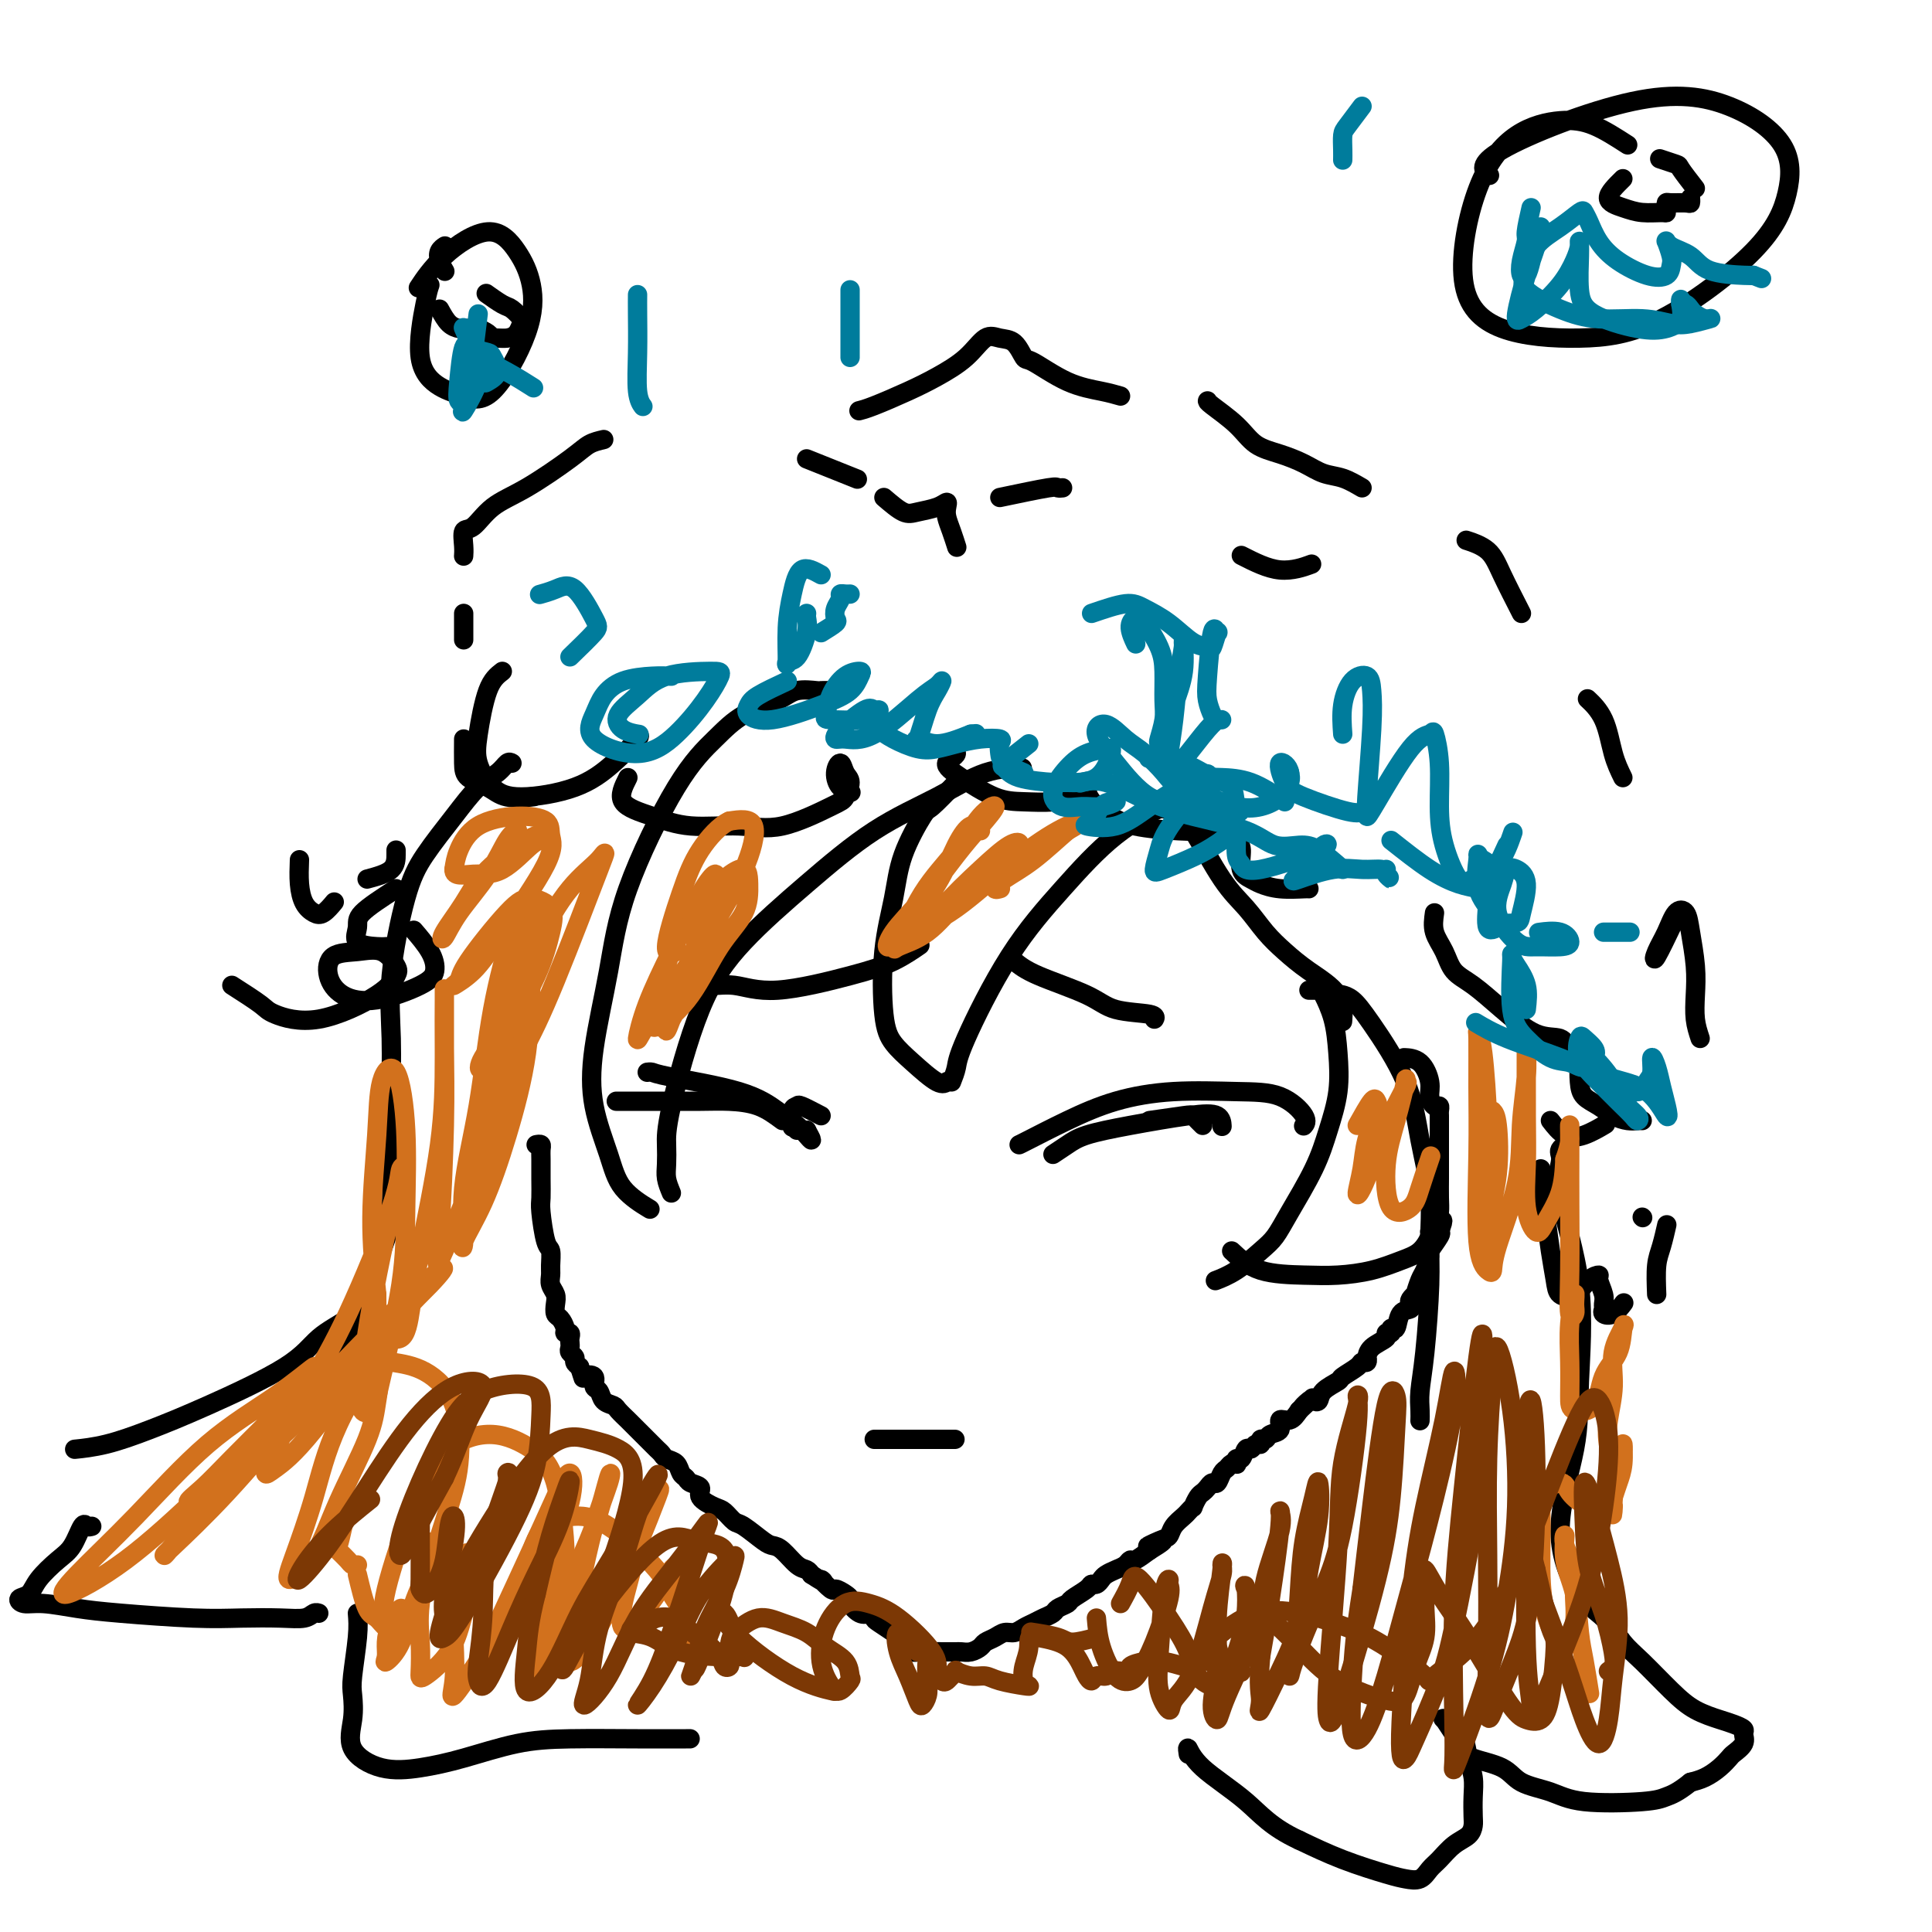 <svg viewBox='0 0 400 400' version='1.1' xmlns='http://www.w3.org/2000/svg' xmlns:xlink='http://www.w3.org/1999/xlink'><g fill='none' stroke='#000000' stroke-width='4' stroke-linecap='round' stroke-linejoin='round'><path d='M111,237c0.423,-0.077 0.846,-0.154 1,0c0.154,0.154 0.041,0.541 0,1c-0.041,0.459 -0.008,0.992 0,2c0.008,1.008 -0.008,2.492 0,4c0.008,1.508 0.041,3.041 0,4c-0.041,0.959 -0.154,1.345 0,3c0.154,1.655 0.576,4.579 1,6c0.424,1.421 0.849,1.339 1,2c0.151,0.661 0.026,2.063 0,3c-0.026,0.937 0.045,1.407 0,2c-0.045,0.593 -0.205,1.310 0,2c0.205,0.690 0.777,1.354 1,2c0.223,0.646 0.097,1.273 0,2c-0.097,0.727 -0.166,1.553 0,2c0.166,0.447 0.566,0.515 1,1c0.434,0.485 0.901,1.387 1,2c0.099,0.613 -0.169,0.938 0,1c0.169,0.062 0.776,-0.138 1,0c0.224,0.138 0.064,0.614 0,1c-0.064,0.386 -0.032,0.681 0,1c0.032,0.319 0.064,0.663 0,1c-0.064,0.337 -0.223,0.668 0,1c0.223,0.332 0.829,0.666 1,1c0.171,0.334 -0.094,0.667 0,1c0.094,0.333 0.547,0.667 1,1'/><path d='M120,283c1.030,3.113 0.603,2.396 1,2c0.397,-0.396 1.616,-0.471 2,0c0.384,0.471 -0.067,1.487 0,2c0.067,0.513 0.652,0.522 1,1c0.348,0.478 0.461,1.424 1,2c0.539,0.576 1.506,0.784 2,1c0.494,0.216 0.516,0.442 1,1c0.484,0.558 1.429,1.449 2,2c0.571,0.551 0.769,0.763 1,1c0.231,0.237 0.495,0.497 1,1c0.505,0.503 1.252,1.247 2,2c0.748,0.753 1.496,1.515 2,2c0.504,0.485 0.765,0.693 1,1c0.235,0.307 0.443,0.712 1,1c0.557,0.288 1.464,0.458 2,1c0.536,0.542 0.701,1.457 1,2c0.299,0.543 0.731,0.713 1,1c0.269,0.287 0.375,0.692 1,1c0.625,0.308 1.767,0.521 2,1c0.233,0.479 -0.445,1.226 0,2c0.445,0.774 2.014,1.577 3,2c0.986,0.423 1.391,0.467 2,1c0.609,0.533 1.422,1.555 2,2c0.578,0.445 0.921,0.312 2,1c1.079,0.688 2.895,2.198 4,3c1.105,0.802 1.501,0.897 2,1c0.499,0.103 1.103,0.213 2,1c0.897,0.787 2.088,2.250 3,3c0.912,0.750 1.546,0.786 2,1c0.454,0.214 0.727,0.607 1,1'/><path d='M168,326c3.899,2.577 2.145,1.019 2,1c-0.145,-0.019 1.319,1.499 2,2c0.681,0.501 0.581,-0.016 1,0c0.419,0.016 1.359,0.565 2,1c0.641,0.435 0.985,0.757 1,1c0.015,0.243 -0.297,0.408 0,1c0.297,0.592 1.205,1.610 2,2c0.795,0.390 1.478,0.151 2,0c0.522,-0.151 0.881,-0.213 1,0c0.119,0.213 -0.004,0.701 0,1c0.004,0.299 0.133,0.409 1,1c0.867,0.591 2.470,1.664 3,2c0.530,0.336 -0.013,-0.064 0,0c0.013,0.064 0.582,0.591 1,1c0.418,0.409 0.686,0.698 1,1c0.314,0.302 0.675,0.617 1,1c0.325,0.383 0.613,0.835 1,1c0.387,0.165 0.873,0.045 1,0c0.127,-0.045 -0.107,-0.013 0,0c0.107,0.013 0.553,0.006 1,0'/><path d='M191,342c3.738,2.475 1.583,0.663 1,0c-0.583,-0.663 0.407,-0.178 1,0c0.593,0.178 0.788,0.047 1,0c0.212,-0.047 0.441,-0.012 1,0c0.559,0.012 1.449,0.000 2,0c0.551,-0.000 0.763,0.011 1,0c0.237,-0.011 0.500,-0.044 1,0c0.500,0.044 1.236,0.166 2,0c0.764,-0.166 1.556,-0.618 2,-1c0.444,-0.382 0.542,-0.694 1,-1c0.458,-0.306 1.278,-0.607 2,-1c0.722,-0.393 1.348,-0.879 2,-1c0.652,-0.121 1.331,0.122 2,0c0.669,-0.122 1.330,-0.610 2,-1c0.670,-0.390 1.350,-0.682 2,-1c0.650,-0.318 1.271,-0.662 2,-1c0.729,-0.338 1.565,-0.672 2,-1c0.435,-0.328 0.470,-0.652 1,-1c0.530,-0.348 1.557,-0.719 2,-1c0.443,-0.281 0.304,-0.470 1,-1c0.696,-0.530 2.227,-1.399 3,-2c0.773,-0.601 0.787,-0.935 1,-1c0.213,-0.065 0.624,0.138 1,0c0.376,-0.138 0.717,-0.615 1,-1c0.283,-0.385 0.508,-0.676 1,-1c0.492,-0.324 1.251,-0.681 2,-1c0.749,-0.319 1.490,-0.601 2,-1c0.510,-0.399 0.791,-0.915 1,-1c0.209,-0.085 0.345,0.261 1,0c0.655,-0.261 1.827,-1.131 3,-2'/><path d='M238,321c5.633,-3.424 1.215,-1.485 0,-1c-1.215,0.485 0.773,-0.486 2,-1c1.227,-0.514 1.692,-0.573 2,-1c0.308,-0.427 0.460,-1.223 1,-2c0.540,-0.777 1.468,-1.535 2,-2c0.532,-0.465 0.667,-0.635 1,-1c0.333,-0.365 0.863,-0.923 1,-1c0.137,-0.077 -0.118,0.329 0,0c0.118,-0.329 0.609,-1.393 1,-2c0.391,-0.607 0.682,-0.758 1,-1c0.318,-0.242 0.663,-0.575 1,-1c0.337,-0.425 0.668,-0.941 1,-1c0.332,-0.059 0.667,0.338 1,0c0.333,-0.338 0.664,-1.410 1,-2c0.336,-0.590 0.678,-0.698 1,-1c0.322,-0.302 0.625,-0.797 1,-1c0.375,-0.203 0.821,-0.115 1,0c0.179,0.115 0.089,0.256 0,0c-0.089,-0.256 -0.179,-0.910 0,-1c0.179,-0.090 0.626,0.383 1,0c0.374,-0.383 0.674,-1.623 1,-2c0.326,-0.377 0.679,0.110 1,0c0.321,-0.110 0.609,-0.817 1,-1c0.391,-0.183 0.883,0.160 1,0c0.117,-0.160 -0.142,-0.821 0,-1c0.142,-0.179 0.685,0.125 1,0c0.315,-0.125 0.402,-0.680 1,-1c0.598,-0.320 1.707,-0.405 2,-1c0.293,-0.595 -0.229,-1.699 0,-2c0.229,-0.301 1.208,0.200 2,0c0.792,-0.200 1.396,-1.100 2,-2'/><path d='M269,292c4.974,-4.654 1.908,-1.789 1,-1c-0.908,0.789 0.342,-0.500 1,-1c0.658,-0.500 0.723,-0.213 1,0c0.277,0.213 0.764,0.352 1,0c0.236,-0.352 0.220,-1.195 1,-2c0.780,-0.805 2.356,-1.574 3,-2c0.644,-0.426 0.355,-0.511 1,-1c0.645,-0.489 2.225,-1.383 3,-2c0.775,-0.617 0.744,-0.956 1,-1c0.256,-0.044 0.798,0.206 1,0c0.202,-0.206 0.063,-0.868 0,-1c-0.063,-0.132 -0.051,0.267 0,0c0.051,-0.267 0.142,-1.200 1,-2c0.858,-0.800 2.482,-1.465 3,-2c0.518,-0.535 -0.070,-0.938 0,-1c0.070,-0.062 0.797,0.219 1,0c0.203,-0.219 -0.117,-0.937 0,-1c0.117,-0.063 0.671,0.531 1,0c0.329,-0.531 0.432,-2.185 1,-3c0.568,-0.815 1.601,-0.790 2,-1c0.399,-0.210 0.162,-0.655 0,-1c-0.162,-0.345 -0.251,-0.591 0,-1c0.251,-0.409 0.842,-0.982 1,-1c0.158,-0.018 -0.117,0.520 0,0c0.117,-0.520 0.627,-2.097 1,-3c0.373,-0.903 0.608,-1.131 1,-2c0.392,-0.869 0.940,-2.377 1,-3c0.060,-0.623 -0.368,-0.360 0,-1c0.368,-0.640 1.534,-2.183 2,-3c0.466,-0.817 0.233,-0.909 0,-1'/><path d='M298,255c1.392,-3.459 0.373,-2.106 0,-2c-0.373,0.106 -0.100,-1.036 0,-2c0.100,-0.964 0.027,-1.749 0,-3c-0.027,-1.251 -0.007,-2.969 0,-4c0.007,-1.031 0.002,-1.374 0,-2c-0.002,-0.626 -0.001,-1.536 0,-2c0.001,-0.464 0.000,-0.481 0,-1c-0.000,-0.519 -0.000,-1.539 0,-2c0.000,-0.461 0.001,-0.362 0,-1c-0.001,-0.638 -0.003,-2.012 0,-3c0.003,-0.988 0.011,-1.591 0,-2c-0.011,-0.409 -0.040,-0.625 0,-1c0.040,-0.375 0.150,-0.910 0,-1c-0.150,-0.090 -0.559,0.263 -1,0c-0.441,-0.263 -0.914,-1.142 -1,-2c-0.086,-0.858 0.214,-1.694 0,-3c-0.214,-1.306 -0.942,-3.082 -2,-4c-1.058,-0.918 -2.445,-0.976 -3,-1c-0.555,-0.024 -0.277,-0.012 0,0'/><path d='M172,143c-0.834,-0.012 -1.667,-0.024 -2,0c-0.333,0.024 -0.165,0.083 -1,0c-0.835,-0.083 -2.672,-0.307 -4,0c-1.328,0.307 -2.148,1.146 -4,2c-1.852,0.854 -4.736,1.725 -7,3c-2.264,1.275 -3.910,2.955 -6,5c-2.090,2.045 -4.626,4.454 -8,10c-3.374,5.546 -7.588,14.228 -10,21c-2.412,6.772 -3.022,11.633 -4,17c-0.978,5.367 -2.324,11.239 -3,16c-0.676,4.761 -0.681,8.411 0,12c0.681,3.589 2.049,7.117 3,10c0.951,2.883 1.487,5.122 3,7c1.513,1.878 4.004,3.394 5,4c0.996,0.606 0.498,0.303 0,0'/><path d='M139,247c-0.421,-1.021 -0.843,-2.043 -1,-3c-0.157,-0.957 -0.050,-1.850 0,-3c0.050,-1.150 0.044,-2.557 0,-4c-0.044,-1.443 -0.125,-2.923 1,-8c1.125,-5.077 3.455,-13.753 6,-20c2.545,-6.247 5.304,-10.066 9,-14c3.696,-3.934 8.329,-7.982 13,-12c4.671,-4.018 9.379,-8.005 14,-11c4.621,-2.995 9.156,-4.999 13,-7c3.844,-2.001 6.996,-4.000 10,-5c3.004,-1.000 5.858,-1.000 7,-1c1.142,-0.000 0.571,-0.000 0,0'/><path d='M198,162c-1.996,2.074 -3.992,4.147 -5,5c-1.008,0.853 -1.028,0.485 -2,2c-0.972,1.515 -2.897,4.912 -4,8c-1.103,3.088 -1.385,5.868 -2,9c-0.615,3.132 -1.563,6.616 -2,11c-0.437,4.384 -0.362,9.668 0,13c0.362,3.332 1.011,4.710 2,6c0.989,1.290 2.317,2.490 4,4c1.683,1.510 3.722,3.330 5,4c1.278,0.670 1.794,0.192 2,0c0.206,-0.192 0.103,-0.096 0,0'/><path d='M197,224c0.398,-1.011 0.797,-2.022 1,-3c0.203,-0.978 0.212,-1.923 2,-6c1.788,-4.077 5.355,-11.285 9,-17c3.645,-5.715 7.369,-9.938 11,-14c3.631,-4.063 7.169,-7.965 11,-11c3.831,-3.035 7.954,-5.202 10,-6c2.046,-0.798 2.013,-0.228 2,0c-0.013,0.228 -0.007,0.114 0,0'/><path d='M238,167c1.809,0.233 3.617,0.467 5,1c1.383,0.533 2.340,1.367 4,4c1.660,2.633 4.023,7.067 6,10c1.977,2.933 3.567,4.365 5,6c1.433,1.635 2.710,3.472 4,5c1.290,1.528 2.594,2.746 4,4c1.406,1.254 2.913,2.542 5,4c2.087,1.458 4.754,3.085 6,5c1.246,1.915 1.070,4.119 1,5c-0.070,0.881 -0.035,0.441 0,0'/><path d='M278,206c-0.157,-0.038 -0.313,-0.076 0,0c0.313,0.076 1.097,0.266 2,1c0.903,0.734 1.926,2.011 4,5c2.074,2.989 5.197,7.691 7,12c1.803,4.309 2.284,8.226 3,12c0.716,3.774 1.666,7.405 2,11c0.334,3.595 0.051,7.155 0,10c-0.051,2.845 0.130,4.976 0,9c-0.130,4.024 -0.571,9.940 -1,14c-0.429,4.060 -0.847,6.263 -1,8c-0.153,1.737 -0.041,3.006 0,4c0.041,0.994 0.012,1.713 0,2c-0.012,0.287 -0.006,0.144 0,0'/><path d='M271,205c0.785,-0.005 1.571,-0.010 2,0c0.429,0.010 0.502,0.033 1,1c0.498,0.967 1.423,2.876 2,5c0.577,2.124 0.807,4.461 1,7c0.193,2.539 0.347,5.278 0,8c-0.347,2.722 -1.197,5.427 -2,8c-0.803,2.573 -1.561,5.014 -3,8c-1.439,2.986 -3.560,6.517 -5,9c-1.440,2.483 -2.201,3.920 -3,5c-0.799,1.080 -1.637,1.805 -3,3c-1.363,1.195 -3.252,2.860 -5,4c-1.748,1.140 -3.357,1.754 -4,2c-0.643,0.246 -0.322,0.123 0,0'/><path d='M255,259c1.683,1.582 3.366,3.164 6,4c2.634,0.836 6.218,0.927 9,1c2.782,0.073 4.763,0.128 7,0c2.237,-0.128 4.729,-0.441 7,-1c2.271,-0.559 4.321,-1.365 6,-2c1.679,-0.635 2.986,-1.098 4,-2c1.014,-0.902 1.735,-2.243 2,-3c0.265,-0.757 0.076,-0.931 0,-1c-0.076,-0.069 -0.038,-0.035 0,0'/><path d='M106,158c-0.288,-0.170 -0.576,-0.340 -1,0c-0.424,0.340 -0.983,1.190 -2,2c-1.017,0.810 -2.490,1.580 -4,3c-1.510,1.420 -3.056,3.490 -5,6c-1.944,2.510 -4.287,5.460 -6,8c-1.713,2.540 -2.797,4.671 -4,9c-1.203,4.329 -2.524,10.855 -3,16c-0.476,5.145 -0.108,8.907 0,13c0.108,4.093 -0.044,8.517 0,15c0.044,6.483 0.284,15.026 0,20c-0.284,4.974 -1.090,6.378 -2,9c-0.910,2.622 -1.922,6.462 -3,9c-1.078,2.538 -2.220,3.775 -4,5c-1.780,1.225 -4.196,2.440 -6,4c-1.804,1.560 -2.996,3.465 -7,6c-4.004,2.535 -10.822,5.699 -16,8c-5.178,2.301 -8.718,3.741 -12,5c-3.282,1.259 -6.307,2.339 -9,3c-2.693,0.661 -5.055,0.903 -6,1c-0.945,0.097 -0.472,0.048 0,0'/><path d='M324,237c-0.414,0.342 -0.828,0.685 -1,1c-0.172,0.315 -0.102,0.604 0,1c0.102,0.396 0.238,0.901 0,2c-0.238,1.099 -0.848,2.794 0,7c0.848,4.206 3.156,10.922 4,18c0.844,7.078 0.224,14.516 0,20c-0.224,5.484 -0.051,9.013 -1,14c-0.949,4.987 -3.018,11.434 -3,17c0.018,5.566 2.125,10.253 4,13c1.875,2.747 3.518,3.555 5,5c1.482,1.445 2.802,3.529 4,5c1.198,1.471 2.274,2.331 4,4c1.726,1.669 4.102,4.149 6,6c1.898,1.851 3.317,3.073 5,4c1.683,0.927 3.630,1.561 5,2c1.370,0.439 2.164,0.685 3,1c0.836,0.315 1.714,0.699 2,1c0.286,0.301 -0.020,0.517 0,1c0.020,0.483 0.364,1.232 0,2c-0.364,0.768 -1.437,1.554 -2,2c-0.563,0.446 -0.615,0.553 -1,1c-0.385,0.447 -1.104,1.236 -2,2c-0.896,0.764 -1.970,1.504 -3,2c-1.030,0.496 -2.015,0.748 -3,1'/><path d='M350,369c-2.702,2.173 -3.956,2.605 -5,3c-1.044,0.395 -1.879,0.751 -5,1c-3.121,0.249 -8.528,0.390 -12,0c-3.472,-0.390 -5.010,-1.311 -7,-2c-1.990,-0.689 -4.434,-1.145 -6,-2c-1.566,-0.855 -2.255,-2.107 -4,-3c-1.745,-0.893 -4.545,-1.426 -6,-2c-1.455,-0.574 -1.563,-1.189 -2,-2c-0.437,-0.811 -1.201,-1.819 -2,-3c-0.799,-1.181 -1.633,-2.536 -2,-3c-0.367,-0.464 -0.267,-0.035 0,0c0.267,0.035 0.702,-0.322 1,0c0.298,0.322 0.458,1.323 1,2c0.542,0.677 1.466,1.028 2,2c0.534,0.972 0.679,2.564 1,4c0.321,1.436 0.817,2.717 1,4c0.183,1.283 0.055,2.569 0,4c-0.055,1.431 -0.035,3.006 0,4c0.035,0.994 0.084,1.407 0,2c-0.084,0.593 -0.301,1.368 -1,2c-0.699,0.632 -1.881,1.122 -3,2c-1.119,0.878 -2.174,2.143 -3,3c-0.826,0.857 -1.421,1.307 -2,2c-0.579,0.693 -1.141,1.628 -2,2c-0.859,0.372 -2.014,0.182 -3,0c-0.986,-0.182 -1.804,-0.357 -4,-1c-2.196,-0.643 -5.770,-1.755 -9,-3c-3.230,-1.245 -6.115,-2.622 -9,-4'/><path d='M269,381c-5.862,-2.694 -8.015,-5.429 -11,-8c-2.985,-2.571 -6.800,-4.978 -9,-7c-2.200,-2.022 -2.785,-3.660 -3,-4c-0.215,-0.340 -0.062,0.617 0,1c0.062,0.383 0.031,0.191 0,0'/><path d='M19,316c-0.354,0.104 -0.707,0.208 -1,0c-0.293,-0.208 -0.525,-0.728 -1,0c-0.475,0.728 -1.193,2.706 -2,4c-0.807,1.294 -1.704,1.906 -3,3c-1.296,1.094 -2.993,2.671 -4,4c-1.007,1.329 -1.325,2.412 -2,3c-0.675,0.588 -1.709,0.682 -2,1c-0.291,0.318 0.159,0.859 1,1c0.841,0.141 2.073,-0.120 4,0c1.927,0.120 4.548,0.620 7,1c2.452,0.380 4.733,0.639 9,1c4.267,0.361 10.519,0.825 15,1c4.481,0.175 7.190,0.061 10,0c2.810,-0.061 5.720,-0.069 8,0c2.280,0.069 3.931,0.214 5,0c1.069,-0.214 1.557,-0.788 2,-1c0.443,-0.212 0.841,-0.060 1,0c0.159,0.060 0.080,0.030 0,0'/><path d='M74,334c0.111,1.299 0.221,2.598 0,5c-0.221,2.402 -0.775,5.909 -1,8c-0.225,2.091 -0.121,2.768 0,4c0.121,1.232 0.260,3.019 0,5c-0.260,1.981 -0.919,4.156 0,6c0.919,1.844 3.418,3.356 6,4c2.582,0.644 5.249,0.421 8,0c2.751,-0.421 5.586,-1.041 9,-2c3.414,-0.959 7.406,-2.257 11,-3c3.594,-0.743 6.788,-0.931 11,-1c4.212,-0.069 9.442,-0.019 14,0c4.558,0.019 8.445,0.005 10,0c1.555,-0.005 0.777,-0.003 0,0'/><path d='M104,139c-1.058,0.818 -2.116,1.635 -3,4c-0.884,2.365 -1.593,6.276 -2,9c-0.407,2.724 -0.512,4.261 0,6c0.512,1.739 1.641,3.681 3,5c1.359,1.319 2.949,2.015 6,2c3.051,-0.015 7.564,-0.743 11,-2c3.436,-1.257 5.796,-3.044 8,-5c2.204,-1.956 4.250,-4.081 5,-5c0.750,-0.919 0.202,-0.632 0,0c-0.202,0.632 -0.058,1.609 0,2c0.058,0.391 0.029,0.195 0,0'/><path d='M130,161c-0.927,1.836 -1.853,3.673 -1,5c0.853,1.327 3.486,2.146 6,3c2.514,0.854 4.911,1.744 8,2c3.089,0.256 6.871,-0.124 10,0c3.129,0.124 5.606,0.750 9,0c3.394,-0.750 7.705,-2.875 10,-4c2.295,-1.125 2.572,-1.249 3,-2c0.428,-0.751 1.006,-2.128 1,-3c-0.006,-0.872 -0.597,-1.239 -1,-2c-0.403,-0.761 -0.619,-1.917 -1,-2c-0.381,-0.083 -0.927,0.905 -1,2c-0.073,1.095 0.326,2.295 1,3c0.674,0.705 1.621,0.916 2,1c0.379,0.084 0.189,0.042 0,0'/><path d='M195,154c1.539,0.679 3.077,1.359 3,2c-0.077,0.641 -1.770,1.244 -2,2c-0.230,0.756 1.004,1.664 3,3c1.996,1.336 4.753,3.101 7,4c2.247,0.899 3.984,0.932 6,1c2.016,0.068 4.311,0.172 6,0c1.689,-0.172 2.773,-0.618 4,-1c1.227,-0.382 2.599,-0.698 3,-1c0.401,-0.302 -0.169,-0.589 0,0c0.169,0.589 1.076,2.053 2,3c0.924,0.947 1.865,1.376 3,2c1.135,0.624 2.464,1.442 5,2c2.536,0.558 6.277,0.858 9,1c2.723,0.142 4.427,0.128 6,0c1.573,-0.128 3.016,-0.371 4,0c0.984,0.371 1.508,1.356 2,2c0.492,0.644 0.951,0.947 1,2c0.049,1.053 -0.313,2.857 0,4c0.313,1.143 1.299,1.627 2,2c0.701,0.373 1.116,0.636 2,1c0.884,0.364 2.237,0.830 4,1c1.763,0.170 3.936,0.046 5,0c1.064,-0.046 1.018,-0.013 1,0c-0.018,0.013 -0.009,0.007 0,0'/><path d='M297,189c-0.189,1.343 -0.377,2.685 0,4c0.377,1.315 1.320,2.601 2,4c0.680,1.399 1.096,2.909 2,4c0.904,1.091 2.297,1.763 4,3c1.703,1.237 3.718,3.038 6,5c2.282,1.962 4.832,4.085 7,5c2.168,0.915 3.954,0.622 5,1c1.046,0.378 1.354,1.428 2,2c0.646,0.572 1.632,0.667 2,1c0.368,0.333 0.118,0.905 0,2c-0.118,1.095 -0.103,2.714 0,4c0.103,1.286 0.293,2.239 1,3c0.707,0.761 1.930,1.328 3,2c1.070,0.672 1.986,1.448 3,2c1.014,0.552 2.128,0.880 3,1c0.872,0.120 1.504,0.032 2,0c0.496,-0.032 0.856,-0.009 1,0c0.144,0.009 0.072,0.005 0,0'/><path d='M352,215c-0.416,-1.258 -0.832,-2.515 -1,-4c-0.168,-1.485 -0.090,-3.196 0,-5c0.090,-1.804 0.190,-3.701 0,-6c-0.190,-2.299 -0.671,-5.000 -1,-7c-0.329,-2.000 -0.508,-3.301 -1,-4c-0.492,-0.699 -1.298,-0.798 -2,0c-0.702,0.798 -1.301,2.493 -2,4c-0.699,1.507 -1.497,2.827 -2,4c-0.503,1.173 -0.712,2.201 0,1c0.712,-1.201 2.346,-4.629 3,-6c0.654,-1.371 0.327,-0.686 0,0'/><path d='M336,161c-0.708,-1.440 -1.417,-2.881 -2,-5c-0.583,-2.119 -1.042,-4.917 -2,-7c-0.958,-2.083 -2.417,-3.452 -3,-4c-0.583,-0.548 -0.292,-0.274 0,0'/><path d='M315,127c-1.470,-2.875 -2.940,-5.750 -4,-8c-1.060,-2.250 -1.708,-3.875 -3,-5c-1.292,-1.125 -3.226,-1.750 -4,-2c-0.774,-0.250 -0.387,-0.125 0,0'/><path d='M282,101c-1.328,-0.779 -2.655,-1.558 -4,-2c-1.345,-0.442 -2.707,-0.546 -4,-1c-1.293,-0.454 -2.518,-1.256 -4,-2c-1.482,-0.744 -3.220,-1.429 -5,-2c-1.780,-0.571 -3.601,-1.029 -5,-2c-1.399,-0.971 -2.375,-2.456 -4,-4c-1.625,-1.544 -3.899,-3.146 -5,-4c-1.101,-0.854 -1.029,-0.958 -1,-1c0.029,-0.042 0.014,-0.021 0,0'/><path d='M232,82c-1.097,-0.315 -2.194,-0.631 -4,-1c-1.806,-0.369 -4.321,-0.792 -7,-2c-2.679,-1.208 -5.521,-3.203 -7,-4c-1.479,-0.797 -1.594,-0.398 -2,-1c-0.406,-0.602 -1.104,-2.205 -2,-3c-0.896,-0.795 -1.990,-0.783 -3,-1c-1.010,-0.217 -1.936,-0.665 -3,0c-1.064,0.665 -2.264,2.441 -4,4c-1.736,1.559 -4.007,2.901 -6,4c-1.993,1.099 -3.710,1.954 -6,3c-2.290,1.046 -5.155,2.282 -7,3c-1.845,0.718 -2.670,0.920 -3,1c-0.330,0.080 -0.165,0.040 0,0'/><path d='M125,91c-1.039,0.241 -2.077,0.482 -3,1c-0.923,0.518 -1.729,1.313 -4,3c-2.271,1.687 -6.006,4.265 -9,6c-2.994,1.735 -5.247,2.626 -7,4c-1.753,1.374 -3.006,3.230 -4,4c-0.994,0.770 -1.730,0.454 -2,1c-0.270,0.546 -0.073,1.955 0,3c0.073,1.045 0.021,1.727 0,2c-0.021,0.273 -0.010,0.136 0,0'/><path d='M96,127c0.000,2.083 0.000,4.167 0,5c0.000,0.833 0.000,0.417 0,0'/><path d='M96,153c-0.014,1.818 -0.027,3.636 0,5c0.027,1.364 0.096,2.274 1,3c0.904,0.726 2.644,1.267 4,2c1.356,0.733 2.326,1.659 4,2c1.674,0.341 4.050,0.097 5,0c0.950,-0.097 0.475,-0.049 0,0'/><path d='M183,103c1.456,1.247 2.912,2.494 4,3c1.088,0.506 1.807,0.270 3,0c1.193,-0.270 2.858,-0.576 4,-1c1.142,-0.424 1.760,-0.968 2,-1c0.240,-0.032 0.103,0.447 0,1c-0.103,0.553 -0.172,1.179 0,2c0.172,0.821 0.585,1.836 1,3c0.415,1.164 0.833,2.475 1,3c0.167,0.525 0.084,0.262 0,0'/><path d='M167,95c1.556,0.622 3.111,1.244 5,2c1.889,0.756 4.111,1.644 5,2c0.889,0.356 0.444,0.178 0,0'/><path d='M207,103c4.030,-0.845 8.060,-1.690 10,-2c1.940,-0.310 1.792,-0.083 2,0c0.208,0.083 0.774,0.024 1,0c0.226,-0.024 0.113,-0.012 0,0'/><path d='M257,115c2.711,1.378 5.422,2.756 8,3c2.578,0.244 5.022,-0.644 6,-1c0.978,-0.356 0.489,-0.178 0,0'/><path d='M170,231c-1.608,-0.839 -3.215,-1.678 -4,-2c-0.785,-0.322 -0.746,-0.128 -1,0c-0.254,0.128 -0.799,0.188 -1,1c-0.201,0.812 -0.057,2.375 0,3c0.057,0.625 0.029,0.313 0,0'/><path d='M167,234c-0.311,0.000 -0.622,0.000 -1,0c-0.378,0.000 -0.822,0.000 -1,0c-0.178,-0.000 -0.089,0.000 0,0'/><path d='M167,234c0.498,0.915 0.996,1.830 1,2c0.004,0.170 -0.485,-0.406 -1,-1c-0.515,-0.594 -1.055,-1.207 -2,-2c-0.945,-0.793 -2.295,-1.768 -4,-3c-1.705,-1.232 -3.763,-2.722 -8,-4c-4.237,-1.278 -10.651,-2.342 -14,-3c-3.349,-0.658 -3.632,-0.908 -4,-1c-0.368,-0.092 -0.819,-0.026 -1,0c-0.181,0.026 -0.090,0.013 0,0'/><path d='M162,232c-1.559,-1.155 -3.119,-2.309 -5,-3c-1.881,-0.691 -4.084,-0.917 -6,-1c-1.916,-0.083 -3.544,-0.022 -6,0c-2.456,0.022 -5.741,0.006 -8,0c-2.259,-0.006 -3.493,-0.002 -5,0c-1.507,0.002 -3.288,0.000 -4,0c-0.712,-0.000 -0.356,-0.000 0,0'/><path d='M211,237c0.169,-0.075 0.338,-0.150 2,-1c1.662,-0.850 4.817,-2.476 8,-4c3.183,-1.524 6.395,-2.945 10,-4c3.605,-1.055 7.603,-1.743 12,-2c4.397,-0.257 9.192,-0.083 13,0c3.808,0.083 6.629,0.074 9,1c2.371,0.926 4.292,2.788 5,4c0.708,1.212 0.202,1.775 0,2c-0.202,0.225 -0.101,0.113 0,0'/><path d='M218,239c1.003,-0.664 2.006,-1.329 3,-2c0.994,-0.671 1.979,-1.349 4,-2c2.021,-0.651 5.077,-1.274 9,-2c3.923,-0.726 8.711,-1.555 12,-2c3.289,-0.445 5.078,-0.504 6,0c0.922,0.504 0.978,1.573 1,2c0.022,0.427 0.011,0.214 0,0'/><path d='M238,232c2.754,-0.400 5.509,-0.801 7,-1c1.491,-0.199 1.719,-0.198 2,0c0.281,0.198 0.614,0.592 1,1c0.386,0.408 0.825,0.831 1,1c0.175,0.169 0.088,0.085 0,0'/><path d='M181,298c0.798,0.000 1.595,0.000 3,0c1.405,0.000 3.417,0.000 6,0c2.583,0.000 5.738,0.000 7,0c1.262,0.000 0.631,0.000 0,0'/><path d='M141,202c1.602,0.895 3.203,1.790 5,2c1.797,0.210 3.789,-0.267 6,0c2.211,0.267 4.642,1.276 9,1c4.358,-0.276 10.642,-1.837 15,-3c4.358,-1.163 6.789,-1.929 9,-3c2.211,-1.071 4.203,-2.449 5,-3c0.797,-0.551 0.398,-0.276 0,0'/><path d='M210,199c1.108,0.900 2.216,1.800 5,3c2.784,1.200 7.243,2.700 10,4c2.757,1.300 3.811,2.400 6,3c2.189,0.600 5.512,0.700 7,1c1.488,0.300 1.139,0.800 1,1c-0.139,0.200 -0.070,0.100 0,0'/><path d='M89,59c-0.219,0.614 -0.439,1.228 -1,4c-0.561,2.772 -1.464,7.701 -1,11c0.464,3.299 2.294,4.968 4,6c1.706,1.032 3.287,1.425 5,2c1.713,0.575 3.558,1.330 6,-1c2.442,-2.330 5.480,-7.746 7,-12c1.520,-4.254 1.520,-7.346 1,-10c-0.520,-2.654 -1.562,-4.871 -3,-7c-1.438,-2.129 -3.272,-4.168 -6,-4c-2.728,0.168 -6.350,2.545 -9,5c-2.650,2.455 -4.329,4.987 -5,6c-0.671,1.013 -0.336,0.506 0,0'/><path d='M337,30c-2.383,-1.540 -4.766,-3.080 -7,-4c-2.234,-0.920 -4.318,-1.221 -7,-1c-2.682,0.221 -5.960,0.964 -9,3c-3.040,2.036 -5.841,5.365 -8,11c-2.159,5.635 -3.678,13.576 -3,19c0.678,5.424 3.551,8.331 8,10c4.449,1.669 10.474,2.098 16,2c5.526,-0.098 10.552,-0.725 17,-4c6.448,-3.275 14.317,-9.198 19,-14c4.683,-4.802 6.180,-8.483 7,-12c0.820,-3.517 0.963,-6.868 -1,-10c-1.963,-3.132 -6.031,-6.044 -11,-8c-4.969,-1.956 -10.837,-2.957 -20,-1c-9.163,1.957 -21.621,6.873 -27,10c-5.379,3.127 -3.680,4.465 -3,5c0.680,0.535 0.340,0.268 0,0'/><path d='M336,37c-1.517,1.495 -3.033,2.990 -3,4c0.033,1.010 1.617,1.536 3,2c1.383,0.464 2.567,0.867 4,1c1.433,0.133 3.117,-0.003 4,0c0.883,0.003 0.965,0.144 1,0c0.035,-0.144 0.024,-0.574 0,-1c-0.024,-0.426 -0.059,-0.850 0,-1c0.059,-0.150 0.212,-0.026 1,0c0.788,0.026 2.211,-0.044 3,0c0.789,0.044 0.943,0.204 1,0c0.057,-0.204 0.016,-0.773 0,-1c-0.016,-0.227 -0.008,-0.114 0,0'/><path d='M351,39c-1.244,-1.607 -2.488,-3.214 -3,-4c-0.512,-0.786 -0.292,-0.750 -1,-1c-0.708,-0.250 -2.345,-0.786 -3,-1c-0.655,-0.214 -0.327,-0.107 0,0'/><path d='M92,51c0.105,-0.069 0.211,-0.137 0,0c-0.211,0.137 -0.737,0.480 -1,1c-0.263,0.520 -0.263,1.217 0,2c0.263,0.783 0.789,1.652 1,2c0.211,0.348 0.105,0.174 0,0'/><path d='M91,64c0.634,1.154 1.268,2.309 2,3c0.732,0.691 1.562,0.920 2,1c0.438,0.080 0.485,0.011 1,0c0.515,-0.011 1.499,0.035 2,0c0.501,-0.035 0.518,-0.153 1,0c0.482,0.153 1.428,0.575 2,1c0.572,0.425 0.769,0.853 1,1c0.231,0.147 0.494,0.013 1,0c0.506,-0.013 1.254,0.095 2,0c0.746,-0.095 1.492,-0.391 2,-1c0.508,-0.609 0.780,-1.530 1,-2c0.220,-0.470 0.388,-0.491 0,-1c-0.388,-0.509 -1.331,-1.508 -2,-2c-0.669,-0.492 -1.065,-0.479 -2,-1c-0.935,-0.521 -2.410,-1.578 -3,-2c-0.590,-0.422 -0.295,-0.211 0,0'/><path d='M82,184c-2.874,1.856 -5.747,3.713 -7,5c-1.253,1.287 -0.885,2.005 -1,3c-0.115,0.995 -0.711,2.267 0,3c0.711,0.733 2.730,0.928 4,1c1.270,0.072 1.791,0.021 2,0c0.209,-0.021 0.104,-0.010 0,0'/><path d='M62,178c-0.065,1.717 -0.129,3.433 0,5c0.129,1.567 0.452,2.983 1,4c0.548,1.017 1.322,1.633 2,2c0.678,0.367 1.259,0.483 2,0c0.741,-0.483 1.640,-1.567 2,-2c0.360,-0.433 0.180,-0.217 0,0'/><path d='M48,204c2.380,1.527 4.760,3.054 6,4c1.240,0.946 1.339,1.310 3,2c1.661,0.690 4.882,1.704 9,1c4.118,-0.704 9.131,-3.127 12,-5c2.869,-1.873 3.592,-3.195 4,-4c0.408,-0.805 0.500,-1.094 0,-2c-0.500,-0.906 -1.592,-2.429 -3,-3c-1.408,-0.571 -3.134,-0.189 -5,0c-1.866,0.189 -3.874,0.185 -5,1c-1.126,0.815 -1.369,2.448 -1,4c0.369,1.552 1.352,3.021 3,4c1.648,0.979 3.961,1.467 7,1c3.039,-0.467 6.803,-1.887 9,-3c2.197,-1.113 2.826,-1.917 3,-3c0.174,-1.083 -0.107,-2.445 -1,-4c-0.893,-1.555 -2.398,-3.301 -3,-4c-0.602,-0.699 -0.301,-0.349 0,0'/><path d='M76,182c2.000,-0.536 4.000,-1.071 5,-2c1.000,-0.929 1.000,-2.250 1,-3c-0.000,-0.750 0.000,-0.929 0,-1c-0.000,-0.071 0.000,-0.036 0,0'/><path d='M319,242c-0.090,1.181 -0.180,2.362 0,4c0.180,1.638 0.632,3.734 1,6c0.368,2.266 0.654,4.702 1,7c0.346,2.298 0.752,4.458 1,6c0.248,1.542 0.339,2.467 1,3c0.661,0.533 1.894,0.674 3,0c1.106,-0.674 2.086,-2.164 3,-3c0.914,-0.836 1.762,-1.020 2,-1c0.238,0.020 -0.134,0.243 0,1c0.134,0.757 0.773,2.047 1,3c0.227,0.953 0.040,1.568 0,2c-0.040,0.432 0.067,0.679 0,1c-0.067,0.321 -0.307,0.715 0,1c0.307,0.285 1.159,0.461 2,0c0.841,-0.461 1.669,-1.560 2,-2c0.331,-0.440 0.166,-0.220 0,0'/><path d='M343,268c-0.083,-2.202 -0.167,-4.405 0,-6c0.167,-1.595 0.583,-2.583 1,-4c0.417,-1.417 0.833,-3.262 1,-4c0.167,-0.738 0.083,-0.369 0,0'/><path d='M340,252c0.000,0.000 0.100,0.100 0.1,0.1'/><path d='M321,232c0.935,1.208 1.869,2.417 3,3c1.131,0.583 2.458,0.542 4,0c1.542,-0.542 3.298,-1.583 4,-2c0.702,-0.417 0.351,-0.208 0,0'/><path d='M77,273c-1.917,1.367 -3.834,2.734 -5,4c-1.166,1.266 -1.580,2.430 -2,3c-0.420,0.570 -0.844,0.544 -1,1c-0.156,0.456 -0.042,1.392 0,2c0.042,0.608 0.012,0.888 0,1c-0.012,0.112 -0.006,0.056 0,0'/></g>
<g fill='none' stroke='#D2711D' stroke-width='4' stroke-linecap='round' stroke-linejoin='round'><path d='M71,316c-0.368,1.630 -0.736,3.260 -1,4c-0.264,0.740 -0.424,0.591 0,1c0.424,0.409 1.433,1.378 2,2c0.567,0.622 0.691,0.898 1,1c0.309,0.102 0.803,0.029 1,0c0.197,-0.029 0.099,-0.015 0,0'/><path d='M74,326c0.665,2.790 1.330,5.580 2,7c0.670,1.420 1.344,1.471 2,2c0.656,0.529 1.294,1.537 2,2c0.706,0.463 1.481,0.381 2,0c0.519,-0.381 0.781,-1.063 1,-2c0.219,-0.937 0.396,-2.130 0,-2c-0.396,0.130 -1.365,1.582 -2,3c-0.635,1.418 -0.936,2.801 -1,4c-0.064,1.199 0.110,2.215 0,3c-0.110,0.785 -0.503,1.339 0,1c0.503,-0.339 1.902,-1.571 3,-4c1.098,-2.429 1.894,-6.056 3,-9c1.106,-2.944 2.521,-5.206 3,-7c0.479,-1.794 0.024,-3.119 0,-4c-0.024,-0.881 0.385,-1.319 0,1c-0.385,2.319 -1.565,7.393 -2,11c-0.435,3.607 -0.125,5.745 0,8c0.125,2.255 0.065,4.627 0,6c-0.065,1.373 -0.135,1.746 1,1c1.135,-0.746 3.476,-2.612 5,-5c1.524,-2.388 2.233,-5.297 3,-8c0.767,-2.703 1.592,-5.198 2,-7c0.408,-1.802 0.397,-2.909 0,-4c-0.397,-1.091 -1.182,-2.164 -2,-1c-0.818,1.164 -1.669,4.566 -2,8c-0.331,3.434 -0.140,6.900 0,10c0.140,3.100 0.230,5.835 0,8c-0.230,2.165 -0.780,3.762 0,3c0.780,-0.762 2.890,-3.881 5,-7'/><path d='M99,344c1.611,-2.712 3.139,-5.992 5,-10c1.861,-4.008 4.054,-8.743 6,-13c1.946,-4.257 3.644,-8.036 5,-11c1.356,-2.964 2.371,-5.113 3,-5c0.629,0.113 0.873,2.487 0,6c-0.873,3.513 -2.863,8.163 -4,13c-1.137,4.837 -1.422,9.860 -2,14c-0.578,4.140 -1.449,7.397 -2,9c-0.551,1.603 -0.782,1.553 0,0c0.782,-1.553 2.576,-4.607 4,-8c1.424,-3.393 2.478,-7.124 4,-11c1.522,-3.876 3.512,-7.895 5,-12c1.488,-4.105 2.473,-8.294 3,-10c0.527,-1.706 0.597,-0.927 0,1c-0.597,1.927 -1.862,5.002 -3,9c-1.138,3.998 -2.150,8.920 -3,13c-0.850,4.080 -1.537,7.317 -2,10c-0.463,2.683 -0.702,4.810 0,5c0.702,0.190 2.345,-1.557 4,-4c1.655,-2.443 3.323,-5.582 5,-9c1.677,-3.418 3.361,-7.117 5,-11c1.639,-3.883 3.231,-7.951 4,-10c0.769,-2.049 0.715,-2.078 0,-1c-0.715,1.078 -2.093,3.262 -3,6c-0.907,2.738 -1.345,6.030 -2,9c-0.655,2.970 -1.529,5.619 -2,8c-0.471,2.381 -0.541,4.494 0,5c0.541,0.506 1.691,-0.596 3,-2c1.309,-1.404 2.775,-3.109 4,-5c1.225,-1.891 2.207,-3.969 3,-5c0.793,-1.031 1.396,-1.016 2,-1'/><path d='M141,324c1.856,-1.627 0.497,0.805 0,3c-0.497,2.195 -0.131,4.152 0,6c0.131,1.848 0.028,3.587 0,5c-0.028,1.413 0.018,2.502 0,3c-0.018,0.498 -0.099,0.407 0,-1c0.099,-1.407 0.377,-4.129 0,-6c-0.377,-1.871 -1.410,-2.889 -2,-4c-0.590,-1.111 -0.739,-2.314 -3,-5c-2.261,-2.686 -6.635,-6.854 -10,-9c-3.365,-2.146 -5.721,-2.269 -8,-2c-2.279,0.269 -4.482,0.930 -6,3c-1.518,2.070 -2.352,5.550 -3,8c-0.648,2.450 -1.111,3.869 -1,6c0.111,2.131 0.796,4.973 2,6c1.204,1.027 2.926,0.239 4,-1c1.074,-1.239 1.498,-2.929 2,-5c0.502,-2.071 1.080,-4.522 1,-9c-0.080,-4.478 -0.819,-10.983 -2,-15c-1.181,-4.017 -2.804,-5.547 -5,-7c-2.196,-1.453 -4.964,-2.828 -8,-3c-3.036,-0.172 -6.339,0.858 -9,3c-2.661,2.142 -4.679,5.397 -7,11c-2.321,5.603 -4.946,13.555 -6,18c-1.054,4.445 -0.538,5.381 0,6c0.538,0.619 1.098,0.919 2,1c0.902,0.081 2.148,-0.058 4,-4c1.852,-3.942 4.311,-11.686 6,-17c1.689,-5.314 2.607,-8.198 3,-12c0.393,-3.802 0.260,-8.524 -1,-12c-1.260,-3.476 -3.646,-5.708 -6,-7c-2.354,-1.292 -4.677,-1.646 -7,-2'/><path d='M81,282c-4.255,0.812 -8.393,7.341 -11,13c-2.607,5.659 -3.684,10.446 -5,15c-1.316,4.554 -2.871,8.874 -4,12c-1.129,3.126 -1.831,5.059 -1,5c0.831,-0.059 3.193,-2.111 5,-5c1.807,-2.889 3.057,-6.615 5,-11c1.943,-4.385 4.579,-9.429 6,-13c1.421,-3.571 1.627,-5.668 2,-8c0.373,-2.332 0.912,-4.900 -1,-6c-1.912,-1.100 -6.274,-0.731 -10,1c-3.726,1.731 -6.815,4.826 -10,8c-3.185,3.174 -6.467,6.428 -9,9c-2.533,2.572 -4.318,4.462 -6,6c-1.682,1.538 -3.259,2.725 -3,3c0.259,0.275 2.356,-0.362 5,-2c2.644,-1.638 5.835,-4.276 9,-7c3.165,-2.724 6.304,-5.534 9,-8c2.696,-2.466 4.948,-4.588 6,-6c1.052,-1.412 0.903,-2.113 -1,-1c-1.903,1.113 -5.562,4.039 -10,8c-4.438,3.961 -9.657,8.956 -15,14c-5.343,5.044 -10.810,10.138 -16,14c-5.190,3.862 -10.104,6.493 -12,7c-1.896,0.507 -0.775,-1.111 2,-4c2.775,-2.889 7.203,-7.050 12,-12c4.797,-4.950 9.964,-10.690 15,-15c5.036,-4.310 9.941,-7.191 14,-10c4.059,-2.809 7.274,-5.547 8,-6c0.726,-0.453 -1.035,1.378 -3,4c-1.965,2.622 -4.133,6.035 -8,11c-3.867,4.965 -9.434,11.483 -15,18'/><path d='M39,316c-5.148,6.465 -5.018,6.127 -5,6c0.018,-0.127 -0.076,-0.041 2,-2c2.076,-1.959 6.322,-5.961 11,-11c4.678,-5.039 9.786,-11.114 15,-17c5.214,-5.886 10.532,-11.584 16,-17c5.468,-5.416 11.084,-10.552 13,-12c1.916,-1.448 0.131,0.791 -2,3c-2.131,2.209 -4.607,4.387 -9,10c-4.393,5.613 -10.701,14.659 -15,20c-4.299,5.341 -6.588,6.975 -8,8c-1.412,1.025 -1.947,1.440 -2,1c-0.053,-0.440 0.377,-1.736 2,-5c1.623,-3.264 4.440,-8.496 7,-13c2.560,-4.504 4.861,-8.281 8,-15c3.139,-6.719 7.114,-16.380 9,-22c1.886,-5.620 1.683,-7.200 2,-8c0.317,-0.800 1.155,-0.820 1,0c-0.155,0.820 -1.303,2.482 -3,9c-1.697,6.518 -3.943,17.894 -5,25c-1.057,7.106 -0.924,9.944 -1,12c-0.076,2.056 -0.360,3.331 0,4c0.360,0.669 1.366,0.731 2,0c0.634,-0.731 0.897,-2.254 2,-7c1.103,-4.746 3.045,-12.714 4,-19c0.955,-6.286 0.922,-10.890 1,-16c0.078,-5.110 0.265,-10.727 0,-16c-0.265,-5.273 -0.983,-10.203 -2,-12c-1.017,-1.797 -2.335,-0.461 -3,2c-0.665,2.461 -0.679,6.047 -1,11c-0.321,4.953 -0.949,11.272 -1,17c-0.051,5.728 0.474,10.864 1,16'/><path d='M78,268c0.012,6.790 0.042,7.265 1,8c0.958,0.735 2.845,1.730 4,1c1.155,-0.730 1.577,-3.185 2,-6c0.423,-2.815 0.845,-5.990 2,-12c1.155,-6.010 3.041,-14.855 4,-22c0.959,-7.145 0.990,-12.589 1,-18c0.010,-5.411 0.000,-10.788 0,-13c-0.000,-2.212 0.010,-1.259 0,1c-0.010,2.259 -0.040,5.825 0,10c0.040,4.175 0.152,8.961 0,16c-0.152,7.039 -0.567,16.332 -1,22c-0.433,5.668 -0.884,7.712 0,6c0.884,-1.712 3.103,-7.180 5,-12c1.897,-4.820 3.471,-8.994 5,-14c1.529,-5.006 3.013,-10.846 4,-17c0.987,-6.154 1.475,-12.622 2,-18c0.525,-5.378 1.085,-9.665 1,-11c-0.085,-1.335 -0.817,0.284 -2,4c-1.183,3.716 -2.817,9.529 -4,16c-1.183,6.471 -1.914,13.599 -3,20c-1.086,6.401 -2.529,12.076 -3,17c-0.471,4.924 0.028,9.097 0,11c-0.028,1.903 -0.583,1.535 0,0c0.583,-1.535 2.304,-4.238 4,-8c1.696,-3.762 3.367,-8.582 5,-14c1.633,-5.418 3.228,-11.432 4,-17c0.772,-5.568 0.722,-10.688 1,-16c0.278,-5.312 0.882,-10.815 1,-13c0.118,-2.185 -0.252,-1.053 -1,1c-0.748,2.053 -1.874,5.026 -3,8'/><path d='M107,198c-1.905,7.989 -4.668,23.463 -6,30c-1.332,6.537 -1.232,4.138 -1,3c0.232,-1.138 0.595,-1.015 2,-3c1.405,-1.985 3.852,-6.077 6,-10c2.148,-3.923 3.997,-7.678 7,-15c3.003,-7.322 7.158,-18.211 9,-23c1.842,-4.789 1.369,-3.478 0,-2c-1.369,1.478 -3.635,3.123 -6,6c-2.365,2.877 -4.830,6.984 -7,12c-2.170,5.016 -4.043,10.940 -6,15c-1.957,4.060 -3.996,6.257 -5,8c-1.004,1.743 -0.974,3.032 0,2c0.974,-1.032 2.890,-4.386 5,-8c2.110,-3.614 4.414,-7.488 6,-11c1.586,-3.512 2.453,-6.662 3,-9c0.547,-2.338 0.775,-3.864 0,-5c-0.775,-1.136 -2.554,-1.882 -4,-2c-1.446,-0.118 -2.558,0.393 -5,3c-2.442,2.607 -6.214,7.312 -8,10c-1.786,2.688 -1.588,3.360 -2,4c-0.412,0.640 -1.435,1.249 -1,1c0.435,-0.249 2.327,-1.355 4,-3c1.673,-1.645 3.126,-3.829 6,-8c2.874,-4.171 7.168,-10.330 9,-14c1.832,-3.670 1.202,-4.852 1,-6c-0.202,-1.148 0.023,-2.261 -1,-3c-1.023,-0.739 -3.295,-1.105 -6,-1c-2.705,0.105 -5.844,0.682 -8,2c-2.156,1.318 -3.330,3.377 -4,5c-0.670,1.623 -0.835,2.812 -1,4'/><path d='M94,180c-0.142,1.601 2.001,1.105 4,1c1.999,-0.105 3.852,0.181 6,-1c2.148,-1.181 4.592,-3.830 6,-5c1.408,-1.170 1.782,-0.860 2,-1c0.218,-0.140 0.282,-0.728 0,-1c-0.282,-0.272 -0.911,-0.227 -3,1c-2.089,1.227 -5.640,3.637 -8,6c-2.360,2.363 -3.531,4.680 -5,7c-1.469,2.320 -3.235,4.643 -4,6c-0.765,1.357 -0.527,1.747 0,1c0.527,-0.747 1.343,-2.631 3,-5c1.657,-2.369 4.156,-5.223 6,-8c1.844,-2.777 3.035,-5.479 4,-7c0.965,-1.521 1.704,-1.863 2,-2c0.296,-0.137 0.148,-0.068 0,0'/><path d='M148,189c-0.868,0.357 -1.736,0.713 -3,4c-1.264,3.287 -2.925,9.504 -4,13c-1.075,3.496 -1.563,4.272 -2,5c-0.437,0.728 -0.821,1.408 -1,2c-0.179,0.592 -0.151,1.096 1,-2c1.151,-3.096 3.427,-9.791 5,-14c1.573,-4.209 2.444,-5.932 3,-8c0.556,-2.068 0.798,-4.480 1,-6c0.202,-1.520 0.365,-2.148 0,-2c-0.365,0.148 -1.258,1.073 -3,4c-1.742,2.927 -4.334,7.856 -6,12c-1.666,4.144 -2.408,7.503 -3,10c-0.592,2.497 -1.034,4.133 -1,5c0.034,0.867 0.545,0.964 2,0c1.455,-0.964 3.853,-2.989 6,-6c2.147,-3.011 4.042,-7.009 6,-10c1.958,-2.991 3.978,-4.977 5,-7c1.022,-2.023 1.046,-4.085 1,-6c-0.046,-1.915 -0.160,-3.684 -2,-3c-1.840,0.684 -5.405,3.822 -8,7c-2.595,3.178 -4.219,6.396 -6,10c-1.781,3.604 -3.717,7.596 -5,11c-1.283,3.404 -1.911,6.222 -2,7c-0.089,0.778 0.362,-0.482 2,-3c1.638,-2.518 4.464,-6.293 7,-10c2.536,-3.707 4.783,-7.344 7,-11c2.217,-3.656 4.405,-7.330 6,-11c1.595,-3.670 2.599,-7.334 2,-9c-0.599,-1.666 -2.799,-1.333 -5,-1'/><path d='M151,170c-1.947,0.832 -4.315,3.414 -6,6c-1.685,2.586 -2.689,5.178 -4,9c-1.311,3.822 -2.930,8.875 -3,11c-0.070,2.125 1.409,1.321 2,1c0.591,-0.321 0.296,-0.161 0,0'/><path d='M203,172c-0.587,-0.686 -1.174,-1.372 -2,-1c-0.826,0.372 -1.893,1.802 -3,4c-1.107,2.198 -2.256,5.162 -4,8c-1.744,2.838 -4.085,5.548 -6,8c-1.915,2.452 -3.406,4.646 -4,5c-0.594,0.354 -0.293,-1.132 1,-3c1.293,-1.868 3.578,-4.116 6,-7c2.422,-2.884 4.979,-6.403 7,-9c2.021,-2.597 3.504,-4.273 5,-6c1.496,-1.727 3.004,-3.506 3,-4c-0.004,-0.494 -1.519,0.296 -3,2c-1.481,1.704 -2.930,4.321 -5,7c-2.070,2.679 -4.763,5.419 -7,9c-2.237,3.581 -4.017,8.002 -5,10c-0.983,1.998 -1.169,1.572 0,1c1.169,-0.572 3.693,-1.291 6,-3c2.307,-1.709 4.396,-4.407 7,-7c2.604,-2.593 5.723,-5.081 8,-7c2.277,-1.919 3.710,-3.269 4,-4c0.290,-0.731 -0.565,-0.841 -2,0c-1.435,0.841 -3.449,2.634 -6,5c-2.551,2.366 -5.639,5.304 -8,8c-2.361,2.696 -3.995,5.151 -5,6c-1.005,0.849 -1.380,0.093 0,-1c1.380,-1.093 4.516,-2.522 8,-5c3.484,-2.478 7.315,-6.004 11,-9c3.685,-2.996 7.223,-5.460 10,-7c2.777,-1.540 4.793,-2.154 5,-2c0.207,0.154 -1.397,1.077 -3,2'/><path d='M221,172c-1.722,1.458 -4.528,4.103 -7,6c-2.472,1.897 -4.611,3.044 -6,4c-1.389,0.956 -2.028,1.719 -2,2c0.028,0.281 0.722,0.080 1,0c0.278,-0.080 0.139,-0.040 0,0'/><path d='M281,233c1.169,-2.091 2.339,-4.182 3,-5c0.661,-0.818 0.814,-0.362 1,0c0.186,0.362 0.406,0.629 0,2c-0.406,1.371 -1.438,3.847 -2,6c-0.562,2.153 -0.655,3.984 -1,6c-0.345,2.016 -0.943,4.217 -1,5c-0.057,0.783 0.425,0.149 1,-1c0.575,-1.149 1.241,-2.812 2,-5c0.759,-2.188 1.609,-4.903 3,-8c1.391,-3.097 3.321,-6.578 4,-8c0.679,-1.422 0.105,-0.786 0,-1c-0.105,-0.214 0.259,-1.278 0,0c-0.259,1.278 -1.139,4.897 -2,8c-0.861,3.103 -1.701,5.689 -2,9c-0.299,3.311 -0.055,7.349 1,9c1.055,1.651 2.922,0.917 4,0c1.078,-0.917 1.367,-2.016 2,-4c0.633,-1.984 1.609,-4.853 2,-6c0.391,-1.147 0.195,-0.574 0,0'/><path d='M309,230c0.369,0.387 0.739,0.773 1,3c0.261,2.227 0.414,6.293 0,10c-0.414,3.707 -1.393,7.053 -2,10c-0.607,2.947 -0.841,5.494 -1,6c-0.159,0.506 -0.241,-1.030 0,-3c0.241,-1.970 0.807,-4.373 1,-7c0.193,-2.627 0.013,-5.478 0,-8c-0.013,-2.522 0.140,-4.714 0,-9c-0.140,-4.286 -0.573,-10.665 -1,-14c-0.427,-3.335 -0.848,-3.628 -1,-4c-0.152,-0.372 -0.034,-0.825 0,1c0.034,1.825 -0.015,5.927 0,10c0.015,4.073 0.095,8.116 0,14c-0.095,5.884 -0.365,13.608 0,18c0.365,4.392 1.365,5.453 2,6c0.635,0.547 0.906,0.581 1,0c0.094,-0.581 0.011,-1.777 1,-5c0.989,-3.223 3.050,-8.475 4,-13c0.950,-4.525 0.790,-8.324 1,-12c0.210,-3.676 0.789,-7.229 1,-10c0.211,-2.771 0.055,-4.760 0,-6c-0.055,-1.240 -0.008,-1.732 0,1c0.008,2.732 -0.021,8.687 0,13c0.021,4.313 0.093,6.985 0,10c-0.093,3.015 -0.351,6.374 0,9c0.351,2.626 1.311,4.518 2,5c0.689,0.482 1.109,-0.447 2,-2c0.891,-1.553 2.255,-3.729 3,-6c0.745,-2.271 0.873,-4.635 1,-7'/><path d='M324,240c1.155,-3.264 1.042,-3.924 1,-5c-0.042,-1.076 -0.012,-2.567 0,-2c0.012,0.567 0.007,3.193 0,6c-0.007,2.807 -0.016,5.795 0,10c0.016,4.205 0.058,9.626 0,14c-0.058,4.374 -0.215,7.700 0,9c0.215,1.300 0.804,0.575 1,0c0.196,-0.575 -0.000,-1.000 0,-2c0.000,-1.000 0.196,-2.576 0,-2c-0.196,0.576 -0.785,3.304 -1,6c-0.215,2.696 -0.057,5.359 0,8c0.057,2.641 0.012,5.262 0,7c-0.012,1.738 0.010,2.595 1,3c0.990,0.405 2.947,0.357 4,-1c1.053,-1.357 1.203,-4.025 2,-6c0.797,-1.975 2.243,-3.259 3,-5c0.757,-1.741 0.826,-3.940 1,-5c0.174,-1.060 0.452,-0.980 0,0c-0.452,0.980 -1.635,2.862 -2,5c-0.365,2.138 0.087,4.532 0,7c-0.087,2.468 -0.713,5.010 -1,7c-0.287,1.990 -0.235,3.426 0,5c0.235,1.574 0.652,3.285 1,4c0.348,0.715 0.626,0.435 1,0c0.374,-0.435 0.843,-1.025 1,-2c0.157,-0.975 0.001,-2.333 0,-2c-0.001,0.333 0.154,2.359 0,4c-0.154,1.641 -0.615,2.897 -1,4c-0.385,1.103 -0.692,2.051 -1,3'/><path d='M334,310c-0.297,5.878 -0.041,3.072 0,2c0.041,-1.072 -0.134,-0.411 -1,0c-0.866,0.411 -2.424,0.570 -4,0c-1.576,-0.570 -3.169,-1.871 -4,-3c-0.831,-1.129 -0.900,-2.088 -2,-2c-1.100,0.088 -3.231,1.223 -4,2c-0.769,0.777 -0.176,1.196 0,4c0.176,2.804 -0.064,7.991 0,12c0.064,4.009 0.433,6.839 1,9c0.567,2.161 1.331,3.654 2,5c0.669,1.346 1.243,2.545 2,2c0.757,-0.545 1.695,-2.833 2,-5c0.305,-2.167 -0.025,-4.213 0,-6c0.025,-1.787 0.406,-3.314 0,-5c-0.406,-1.686 -1.598,-3.530 -2,-5c-0.402,-1.470 -0.014,-2.567 0,-2c0.014,0.567 -0.346,2.797 0,5c0.346,2.203 1.399,4.378 2,7c0.601,2.622 0.749,5.693 1,8c0.251,2.307 0.606,3.852 1,6c0.394,2.148 0.827,4.899 1,6c0.173,1.101 0.087,0.550 0,0'/></g>
<g fill='none' stroke='#007C9C' stroke-width='4' stroke-linecap='round' stroke-linejoin='round'><path d='M139,140c-1.120,-0.046 -2.241,-0.092 -4,0c-1.759,0.092 -4.157,0.322 -6,1c-1.843,0.678 -3.132,1.804 -4,3c-0.868,1.196 -1.317,2.460 -2,4c-0.683,1.540 -1.601,3.355 0,5c1.601,1.645 5.722,3.120 9,3c3.278,-0.120 5.715,-1.835 8,-4c2.285,-2.165 4.419,-4.778 6,-7c1.581,-2.222 2.608,-4.051 3,-5c0.392,-0.949 0.148,-1.018 -2,-1c-2.148,0.018 -6.200,0.124 -9,1c-2.800,0.876 -4.347,2.522 -6,4c-1.653,1.478 -3.412,2.788 -4,4c-0.588,1.212 -0.004,2.326 1,3c1.004,0.674 2.430,0.907 3,1c0.570,0.093 0.285,0.047 0,0'/><path d='M163,141c-2.331,1.089 -4.663,2.178 -6,3c-1.337,0.822 -1.680,1.378 -2,2c-0.320,0.622 -0.619,1.309 0,2c0.619,0.691 2.154,1.386 5,1c2.846,-0.386 7.003,-1.854 10,-3c2.997,-1.146 4.835,-1.970 6,-3c1.165,-1.030 1.658,-2.266 2,-3c0.342,-0.734 0.535,-0.968 0,-1c-0.535,-0.032 -1.798,0.136 -3,1c-1.202,0.864 -2.344,2.425 -3,4c-0.656,1.575 -0.826,3.164 -1,4c-0.174,0.836 -0.351,0.918 1,1c1.351,0.082 4.230,0.162 6,0c1.770,-0.162 2.432,-0.566 3,-1c0.568,-0.434 1.041,-0.897 1,-1c-0.041,-0.103 -0.596,0.154 -1,0c-0.404,-0.154 -0.658,-0.718 -2,0c-1.342,0.718 -3.773,2.719 -5,4c-1.227,1.281 -1.251,1.844 -1,2c0.251,0.156 0.775,-0.093 2,0c1.225,0.093 3.149,0.527 6,-1c2.851,-1.527 6.629,-5.017 9,-7c2.371,-1.983 3.336,-2.460 4,-3c0.664,-0.540 1.027,-1.145 1,-1c-0.027,0.145 -0.442,1.039 -1,2c-0.558,0.961 -1.257,1.990 -2,4c-0.743,2.010 -1.529,5.003 -2,6c-0.471,0.997 -0.627,-0.001 0,0c0.627,0.001 2.036,1.000 4,1c1.964,-0.000 4.482,-1.000 7,-2'/><path d='M201,152c1.833,-0.167 0.917,-0.083 0,0'/><path d='M213,154c-2.076,1.630 -4.151,3.260 -5,4c-0.849,0.740 -0.471,0.592 0,1c0.471,0.408 1.034,1.374 3,2c1.966,0.626 5.335,0.913 7,1c1.665,0.087 1.625,-0.027 3,0c1.375,0.027 4.164,0.197 6,-1c1.836,-1.197 2.718,-3.759 3,-5c0.282,-1.241 -0.035,-1.162 -1,-1c-0.965,0.162 -2.576,0.407 -4,1c-1.424,0.593 -2.661,1.533 -4,3c-1.339,1.467 -2.782,3.461 -3,5c-0.218,1.539 0.787,2.622 2,3c1.213,0.378 2.634,0.050 4,0c1.366,-0.050 2.676,0.179 4,0c1.324,-0.179 2.662,-0.767 3,-1c0.338,-0.233 -0.323,-0.112 -1,0c-0.677,0.112 -1.370,0.215 -2,1c-0.630,0.785 -1.195,2.251 -2,3c-0.805,0.749 -1.848,0.781 -1,1c0.848,0.219 3.587,0.623 6,0c2.413,-0.623 4.500,-2.275 7,-4c2.500,-1.725 5.412,-3.523 8,-5c2.588,-1.477 4.853,-2.632 4,-1c-0.853,1.632 -4.823,6.050 -7,9c-2.177,2.950 -2.561,4.431 -3,6c-0.439,1.569 -0.932,3.225 -1,4c-0.068,0.775 0.289,0.670 2,0c1.711,-0.670 4.774,-1.906 7,-3c2.226,-1.094 3.613,-2.047 5,-3'/><path d='M253,174c2.858,-1.373 3.002,-1.807 3,-1c-0.002,0.807 -0.150,2.855 0,4c0.150,1.145 0.598,1.388 1,2c0.402,0.612 0.757,1.591 4,1c3.243,-0.591 9.373,-2.754 12,-4c2.627,-1.246 1.749,-1.575 1,-1c-0.749,0.575 -1.370,2.056 -2,3c-0.630,0.944 -1.268,1.353 -2,2c-0.732,0.647 -1.559,1.532 -2,2c-0.441,0.468 -0.498,0.520 1,0c1.498,-0.520 4.550,-1.613 7,-2c2.450,-0.387 4.299,-0.068 6,0c1.701,0.068 3.254,-0.115 4,0c0.746,0.115 0.683,0.528 1,1c0.317,0.472 1.013,1.003 1,1c-0.013,-0.003 -0.734,-0.539 -1,-1c-0.266,-0.461 -0.076,-0.846 0,-1c0.076,-0.154 0.038,-0.077 0,0'/><path d='M266,166c-2.355,-1.580 -4.710,-3.160 -7,-4c-2.290,-0.840 -4.514,-0.941 -6,-1c-1.486,-0.059 -2.233,-0.078 -3,0c-0.767,0.078 -1.555,0.251 -2,1c-0.445,0.749 -0.548,2.072 0,3c0.548,0.928 1.747,1.460 1,1c-0.747,-0.460 -3.438,-1.911 -5,-3c-1.562,-1.089 -1.994,-1.816 -3,-3c-1.006,-1.184 -2.585,-2.827 -4,-4c-1.415,-1.173 -2.664,-1.877 -4,-3c-1.336,-1.123 -2.757,-2.666 -4,-3c-1.243,-0.334 -2.307,0.541 -2,2c0.307,1.459 1.984,3.501 4,6c2.016,2.499 4.371,5.454 7,7c2.629,1.546 5.531,1.681 9,2c3.469,0.319 7.505,0.821 9,1c1.495,0.179 0.450,0.034 0,-1c-0.450,-1.034 -0.304,-2.956 -1,-4c-0.696,-1.044 -2.234,-1.209 -4,-2c-1.766,-0.791 -3.759,-2.206 -6,-3c-2.241,-0.794 -4.729,-0.966 -6,-1c-1.271,-0.034 -1.324,0.069 -1,0c0.324,-0.069 1.024,-0.311 3,1c1.976,1.311 5.227,4.174 8,6c2.773,1.826 5.069,2.616 7,3c1.931,0.384 3.497,0.361 5,0c1.503,-0.361 2.943,-1.059 4,-2c1.057,-0.941 1.731,-2.126 2,-3c0.269,-0.874 0.135,-1.437 0,-2'/><path d='M267,160c-0.175,-1.434 -1.612,-2.517 -2,-2c-0.388,0.517 0.275,2.636 1,4c0.725,1.364 1.514,1.974 4,3c2.486,1.026 6.669,2.469 9,3c2.331,0.531 2.809,0.152 3,0c0.191,-0.152 0.096,-0.076 0,0'/><path d='M288,174c2.800,2.219 5.599,4.438 8,6c2.401,1.562 4.402,2.468 6,3c1.598,0.532 2.792,0.689 4,1c1.208,0.311 2.429,0.776 3,0c0.571,-0.776 0.490,-2.792 0,-4c-0.490,-1.208 -1.389,-1.607 -2,-2c-0.611,-0.393 -0.933,-0.781 -1,-1c-0.067,-0.219 0.122,-0.268 0,1c-0.122,1.268 -0.556,3.854 0,6c0.556,2.146 2.102,3.851 3,5c0.898,1.149 1.149,1.740 2,2c0.851,0.260 2.302,0.187 3,0c0.698,-0.187 0.644,-0.488 1,-2c0.356,-1.512 1.122,-4.234 1,-6c-0.122,-1.766 -1.131,-2.574 -2,-3c-0.869,-0.426 -1.599,-0.468 -2,0c-0.401,0.468 -0.473,1.446 -1,3c-0.527,1.554 -1.510,3.682 -1,6c0.510,2.318 2.511,4.824 4,6c1.489,1.176 2.465,1.023 4,1c1.535,-0.023 3.630,0.085 5,0c1.370,-0.085 2.017,-0.363 2,-1c-0.017,-0.637 -0.697,-1.633 -2,-2c-1.303,-0.367 -3.229,-0.105 -4,0c-0.771,0.105 -0.385,0.052 0,0'/><path d='M316,209c0.195,-1.710 0.390,-3.420 0,-5c-0.390,-1.580 -1.365,-3.029 -2,-4c-0.635,-0.971 -0.929,-1.465 -1,-2c-0.071,-0.535 0.081,-1.111 0,1c-0.081,2.111 -0.394,6.911 0,10c0.394,3.089 1.496,4.468 3,6c1.504,1.532 3.410,3.218 5,4c1.590,0.782 2.864,0.662 4,1c1.136,0.338 2.133,1.135 3,1c0.867,-0.135 1.602,-1.202 2,-2c0.398,-0.798 0.458,-1.326 0,-2c-0.458,-0.674 -1.435,-1.492 -2,-2c-0.565,-0.508 -0.719,-0.704 -1,0c-0.281,0.704 -0.689,2.308 0,4c0.689,1.692 2.474,3.471 4,5c1.526,1.529 2.791,2.808 4,4c1.209,1.192 2.362,2.299 3,3c0.638,0.701 0.761,0.998 1,1c0.239,0.002 0.593,-0.291 0,-1c-0.593,-0.709 -2.132,-1.835 -3,-3c-0.868,-1.165 -1.064,-2.370 -2,-4c-0.936,-1.630 -2.611,-3.685 -4,-5c-1.389,-1.315 -2.493,-1.890 -3,-2c-0.507,-0.110 -0.418,0.244 0,1c0.418,0.756 1.163,1.914 2,3c0.837,1.086 1.764,2.100 3,3c1.236,0.900 2.782,1.686 4,2c1.218,0.314 2.109,0.157 3,0'/><path d='M339,226c1.472,-0.076 1.651,-1.266 2,-2c0.349,-0.734 0.867,-1.012 1,-2c0.133,-0.988 -0.120,-2.687 0,-3c0.120,-0.313 0.611,0.761 1,2c0.389,1.239 0.674,2.643 1,4c0.326,1.357 0.694,2.667 1,4c0.306,1.333 0.552,2.689 0,2c-0.552,-0.689 -1.900,-3.421 -4,-5c-2.100,-1.579 -4.952,-2.003 -8,-3c-3.048,-0.997 -6.291,-2.566 -10,-4c-3.709,-1.434 -7.883,-2.732 -11,-4c-3.117,-1.268 -5.176,-2.505 -6,-3c-0.824,-0.495 -0.412,-0.247 0,0'/><path d='M278,180c-1.783,-1.558 -3.566,-3.117 -5,-4c-1.434,-0.883 -2.518,-1.091 -4,-1c-1.482,0.091 -3.361,0.482 -5,0c-1.639,-0.482 -3.039,-1.838 -6,-3c-2.961,-1.162 -7.484,-2.129 -11,-3c-3.516,-0.871 -6.025,-1.646 -9,-3c-2.975,-1.354 -6.416,-3.288 -9,-4c-2.584,-0.712 -4.310,-0.204 -5,0c-0.690,0.204 -0.345,0.102 0,0'/><path d='M212,160c-1.584,-0.672 -3.167,-1.344 -4,-2c-0.833,-0.656 -0.914,-1.297 -1,-2c-0.086,-0.703 -0.175,-1.467 0,-2c0.175,-0.533 0.614,-0.835 0,-1c-0.614,-0.165 -2.282,-0.194 -4,0c-1.718,0.194 -3.486,0.609 -5,1c-1.514,0.391 -2.774,0.756 -4,1c-1.226,0.244 -2.420,0.366 -4,0c-1.580,-0.366 -3.547,-1.222 -5,-2c-1.453,-0.778 -2.391,-1.479 -3,-2c-0.609,-0.521 -0.888,-0.863 -1,-1c-0.112,-0.137 -0.056,-0.068 0,0'/><path d='M170,119c-1.495,-0.833 -2.991,-1.667 -4,-1c-1.009,0.667 -1.533,2.834 -2,5c-0.467,2.166 -0.878,4.330 -1,7c-0.122,2.670 0.044,5.847 0,7c-0.044,1.153 -0.299,0.281 0,0c0.299,-0.281 1.152,0.030 2,-1c0.848,-1.030 1.691,-3.400 2,-5c0.309,-1.600 0.083,-2.431 0,-3c-0.083,-0.569 -0.024,-0.877 0,-1c0.024,-0.123 0.012,-0.062 0,0'/><path d='M170,131c1.259,-0.779 2.519,-1.557 3,-2c0.481,-0.443 0.184,-0.549 0,-1c-0.184,-0.451 -0.256,-1.245 0,-2c0.256,-0.755 0.839,-1.470 1,-2c0.161,-0.530 -0.101,-0.874 0,-1c0.101,-0.126 0.566,-0.034 1,0c0.434,0.034 0.838,0.010 1,0c0.162,-0.010 0.081,-0.005 0,0'/><path d='M226,127c2.623,-0.898 5.245,-1.797 7,-2c1.755,-0.203 2.641,0.288 4,1c1.359,0.712 3.191,1.643 5,3c1.809,1.357 3.596,3.140 5,4c1.404,0.860 2.426,0.797 3,1c0.574,0.203 0.700,0.673 1,0c0.300,-0.673 0.773,-2.487 1,-3c0.227,-0.513 0.208,0.275 0,0c-0.208,-0.275 -0.603,-1.615 -1,0c-0.397,1.615 -0.795,6.184 -1,9c-0.205,2.816 -0.217,3.879 0,5c0.217,1.121 0.662,2.300 1,3c0.338,0.700 0.570,0.923 1,1c0.430,0.077 1.058,0.009 1,0c-0.058,-0.009 -0.803,0.040 -1,0c-0.197,-0.040 0.155,-0.169 0,0c-0.155,0.169 -0.816,0.634 -2,2c-1.184,1.366 -2.893,3.631 -4,5c-1.107,1.369 -1.614,1.840 -2,2c-0.386,0.160 -0.651,0.008 -1,0c-0.349,-0.008 -0.783,0.129 -1,0c-0.217,-0.129 -0.216,-0.522 0,-2c0.216,-1.478 0.648,-4.039 1,-7c0.352,-2.961 0.624,-6.320 1,-9c0.376,-2.680 0.855,-4.679 1,-6c0.145,-1.321 -0.044,-1.962 0,-1c0.044,0.962 0.319,3.528 0,6c-0.319,2.472 -1.234,4.849 -2,7c-0.766,2.151 -1.383,4.075 -2,6'/><path d='M241,152c-0.829,3.245 -0.901,2.357 -1,2c-0.099,-0.357 -0.224,-0.183 0,-1c0.224,-0.817 0.796,-2.625 1,-4c0.204,-1.375 0.038,-2.317 0,-4c-0.038,-1.683 0.052,-4.107 0,-6c-0.052,-1.893 -0.245,-3.256 -1,-5c-0.755,-1.744 -2.073,-3.868 -3,-5c-0.927,-1.132 -1.465,-1.273 -2,-1c-0.535,0.273 -1.067,0.958 -1,2c0.067,1.042 0.733,2.441 1,3c0.267,0.559 0.133,0.280 0,0'/><path d='M278,152c-0.143,-2.015 -0.286,-4.029 0,-6c0.286,-1.971 1.001,-3.897 2,-5c0.999,-1.103 2.282,-1.383 3,-1c0.718,0.383 0.872,1.427 1,3c0.128,1.573 0.232,3.674 0,8c-0.232,4.326 -0.800,10.875 -1,14c-0.200,3.125 -0.033,2.824 0,3c0.033,0.176 -0.069,0.828 0,1c0.069,0.172 0.310,-0.135 2,-3c1.690,-2.865 4.831,-8.289 7,-11c2.169,-2.711 3.367,-2.711 4,-3c0.633,-0.289 0.701,-0.868 1,0c0.299,0.868 0.830,3.183 1,6c0.170,2.817 -0.019,6.137 0,9c0.019,2.863 0.247,5.271 1,8c0.753,2.729 2.030,5.781 3,7c0.970,1.219 1.631,0.605 3,0c1.369,-0.605 3.445,-1.201 5,-3c1.555,-1.799 2.587,-4.800 3,-6c0.413,-1.200 0.206,-0.600 0,0'/><path d='M312,175c-0.764,1.685 -1.527,3.370 -2,4c-0.473,0.630 -0.655,0.203 -1,1c-0.345,0.797 -0.852,2.816 -1,4c-0.148,1.184 0.063,1.534 0,3c-0.063,1.466 -0.402,4.049 0,5c0.402,0.951 1.543,0.272 2,0c0.457,-0.272 0.228,-0.136 0,0'/><path d='M332,193c2.083,0.000 4.167,0.000 5,0c0.833,0.000 0.417,0.000 0,0'/><path d='M118,136c2.018,-1.953 4.036,-3.907 5,-5c0.964,-1.093 0.874,-1.326 0,-3c-0.874,-1.674 -2.533,-4.789 -4,-6c-1.467,-1.211 -2.741,-0.518 -4,0c-1.259,0.518 -2.503,0.862 -3,1c-0.497,0.138 -0.249,0.069 0,0'/><path d='M99,65c-0.365,2.986 -0.730,5.972 -1,8c-0.270,2.028 -0.444,3.097 0,4c0.444,0.903 1.505,1.640 2,2c0.495,0.360 0.424,0.343 1,0c0.576,-0.343 1.798,-1.012 2,-2c0.202,-0.988 -0.615,-2.295 -1,-3c-0.385,-0.705 -0.339,-0.809 -1,-1c-0.661,-0.191 -2.029,-0.470 -3,-1c-0.971,-0.530 -1.545,-1.310 -2,0c-0.455,1.310 -0.790,4.711 -1,7c-0.210,2.289 -0.293,3.467 0,4c0.293,0.533 0.962,0.422 1,1c0.038,0.578 -0.556,1.846 0,1c0.556,-0.846 2.261,-3.805 3,-6c0.739,-2.195 0.513,-3.627 0,-5c-0.513,-1.373 -1.314,-2.686 -2,-4c-0.686,-1.314 -1.258,-2.628 -1,-2c0.258,0.628 1.348,3.199 3,5c1.652,1.801 3.868,2.831 6,4c2.132,1.169 4.181,2.477 5,3c0.819,0.523 0.410,0.262 0,0'/><path d='M317,43c-0.451,1.985 -0.903,3.970 -1,5c-0.097,1.030 0.159,1.105 0,2c-0.159,0.895 -0.734,2.611 -1,4c-0.266,1.389 -0.225,2.453 0,3c0.225,0.547 0.632,0.578 1,0c0.368,-0.578 0.696,-1.766 1,-3c0.304,-1.234 0.585,-2.516 1,-4c0.415,-1.484 0.964,-3.171 1,-3c0.036,0.171 -0.442,2.200 -1,4c-0.558,1.800 -1.195,3.372 -2,6c-0.805,2.628 -1.778,6.314 -2,8c-0.222,1.686 0.309,1.374 1,1c0.691,-0.374 1.544,-0.809 3,-2c1.456,-1.191 3.515,-3.137 5,-5c1.485,-1.863 2.397,-3.644 3,-5c0.603,-1.356 0.897,-2.288 1,-3c0.103,-0.712 0.014,-1.203 0,-1c-0.014,0.203 0.047,1.099 0,3c-0.047,1.901 -0.201,4.806 0,7c0.201,2.194 0.758,3.678 3,5c2.242,1.322 6.170,2.483 9,3c2.830,0.517 4.562,0.390 6,0c1.438,-0.390 2.581,-1.043 3,-2c0.419,-0.957 0.113,-2.219 0,-3c-0.113,-0.781 -0.032,-1.080 0,-1c0.032,0.080 0.016,0.540 0,1'/><path d='M348,63c0.881,-0.590 1.583,0.434 2,1c0.417,0.566 0.549,0.675 1,1c0.451,0.325 1.220,0.868 2,1c0.780,0.132 1.572,-0.145 1,0c-0.572,0.145 -2.509,0.714 -4,1c-1.491,0.286 -2.537,0.289 -4,0c-1.463,-0.289 -3.342,-0.869 -6,-1c-2.658,-0.131 -6.096,0.188 -9,0c-2.904,-0.188 -5.275,-0.882 -8,-2c-2.725,-1.118 -5.806,-2.661 -7,-4c-1.194,-1.339 -0.503,-2.475 0,-4c0.503,-1.525 0.817,-3.437 2,-5c1.183,-1.563 3.236,-2.775 5,-4c1.764,-1.225 3.239,-2.463 4,-3c0.761,-0.537 0.807,-0.371 1,0c0.193,0.371 0.531,0.949 1,2c0.469,1.051 1.068,2.577 2,4c0.932,1.423 2.198,2.745 4,4c1.802,1.255 4.139,2.443 6,3c1.861,0.557 3.245,0.481 4,0c0.755,-0.481 0.880,-1.368 1,-2c0.120,-0.632 0.233,-1.010 0,-2c-0.233,-0.990 -0.812,-2.591 -1,-3c-0.188,-0.409 0.016,0.374 1,1c0.984,0.626 2.748,1.096 4,2c1.252,0.904 1.991,2.243 4,3c2.009,0.757 5.288,0.930 7,1c1.712,0.070 1.856,0.035 2,0'/><path d='M363,57c3.000,1.167 1.500,0.583 0,0'/></g>
<g fill='none' stroke='#7C3805' stroke-width='4' stroke-linecap='round' stroke-linejoin='round'><path d='M87,315c-0.005,0.835 -0.010,1.669 0,4c0.010,2.331 0.034,6.157 0,8c-0.034,1.843 -0.125,1.703 0,2c0.125,0.297 0.468,1.030 1,1c0.532,-0.030 1.255,-0.822 2,-2c0.745,-1.178 1.513,-2.741 2,-5c0.487,-2.259 0.695,-5.212 1,-7c0.305,-1.788 0.708,-2.409 1,-2c0.292,0.409 0.473,1.847 0,5c-0.473,3.153 -1.599,8.020 -2,11c-0.401,2.980 -0.078,4.072 0,5c0.078,0.928 -0.091,1.692 0,2c0.091,0.308 0.440,0.160 1,-1c0.560,-1.160 1.331,-3.333 3,-7c1.669,-3.667 4.237,-8.830 6,-13c1.763,-4.170 2.722,-7.348 3,-9c0.278,-1.652 -0.125,-1.779 0,-2c0.125,-0.221 0.779,-0.537 0,2c-0.779,2.537 -2.990,7.928 -4,13c-1.010,5.072 -0.820,9.824 -1,14c-0.180,4.176 -0.731,7.777 -1,10c-0.269,2.223 -0.255,3.067 0,4c0.255,0.933 0.752,1.954 2,0c1.248,-1.954 3.247,-6.883 5,-11c1.753,-4.117 3.259,-7.422 5,-11c1.741,-3.578 3.715,-7.428 5,-11c1.285,-3.572 1.881,-6.865 2,-8c0.119,-1.135 -0.237,-0.113 -1,2c-0.763,2.113 -1.932,5.318 -3,9c-1.068,3.682 -2.034,7.841 -3,12'/><path d='M111,330c-1.476,5.769 -1.664,8.692 -2,12c-0.336,3.308 -0.818,7.003 0,8c0.818,0.997 2.935,-0.703 5,-4c2.065,-3.297 4.077,-8.192 6,-12c1.923,-3.808 3.755,-6.529 7,-12c3.245,-5.471 7.901,-13.690 9,-16c1.099,-2.310 -1.359,1.291 -3,5c-1.641,3.709 -2.464,7.527 -4,12c-1.536,4.473 -3.786,9.601 -5,14c-1.214,4.399 -1.391,8.071 -2,11c-0.609,2.929 -1.651,5.117 -1,5c0.651,-0.117 2.996,-2.538 5,-6c2.004,-3.462 3.667,-7.965 6,-12c2.333,-4.035 5.335,-7.602 8,-11c2.665,-3.398 4.994,-6.627 6,-8c1.006,-1.373 0.691,-0.890 0,1c-0.691,1.890 -1.757,5.188 -3,9c-1.243,3.812 -2.661,8.138 -4,12c-1.339,3.862 -2.598,7.260 -4,10c-1.402,2.740 -2.947,4.822 -3,5c-0.053,0.178 1.384,-1.546 3,-4c1.616,-2.454 3.410,-5.636 5,-9c1.590,-3.364 2.977,-6.909 5,-10c2.023,-3.091 4.683,-5.727 6,-7c1.317,-1.273 1.291,-1.183 1,0c-0.291,1.183 -0.846,3.461 -2,6c-1.154,2.539 -2.907,5.340 -4,8c-1.093,2.660 -1.525,5.178 -2,7c-0.475,1.822 -0.993,2.949 -1,3c-0.007,0.051 0.496,-0.975 1,-2'/><path d='M144,345c-0.565,2.240 1.522,-3.160 3,-7c1.478,-3.840 2.346,-6.121 3,-9c0.654,-2.879 1.093,-6.357 0,-8c-1.093,-1.643 -3.718,-1.452 -6,-2c-2.282,-0.548 -4.222,-1.836 -8,1c-3.778,2.836 -9.395,9.796 -13,15c-3.605,5.204 -5.198,8.651 -6,10c-0.802,1.349 -0.814,0.601 0,-1c0.814,-1.601 2.454,-4.053 4,-7c1.546,-2.947 2.997,-6.389 5,-12c2.003,-5.611 4.558,-13.391 5,-18c0.442,-4.609 -1.228,-6.047 -3,-7c-1.772,-0.953 -3.646,-1.421 -6,-2c-2.354,-0.579 -5.189,-1.268 -9,2c-3.811,3.268 -8.598,10.494 -12,16c-3.402,5.506 -5.418,9.293 -7,13c-1.582,3.707 -2.729,7.336 -3,9c-0.271,1.664 0.333,1.364 1,1c0.667,-0.364 1.395,-0.792 4,-5c2.605,-4.208 7.086,-12.196 10,-18c2.914,-5.804 4.259,-9.423 5,-13c0.741,-3.577 0.877,-7.113 1,-10c0.123,-2.887 0.232,-5.126 -2,-6c-2.232,-0.874 -6.806,-0.381 -10,1c-3.194,1.381 -5.007,3.652 -7,7c-1.993,3.348 -4.167,7.773 -6,12c-1.833,4.227 -3.326,8.257 -4,11c-0.674,2.743 -0.527,4.200 0,4c0.527,-0.200 1.436,-2.057 3,-5c1.564,-2.943 3.782,-6.971 6,-11'/><path d='M92,306c2.276,-4.791 3.466,-8.769 5,-12c1.534,-3.231 3.414,-5.715 3,-7c-0.414,-1.285 -3.121,-1.371 -6,0c-2.879,1.371 -5.931,4.200 -9,8c-3.069,3.800 -6.155,8.571 -9,13c-2.845,4.429 -5.448,8.517 -8,12c-2.552,3.483 -5.054,6.361 -6,7c-0.946,0.639 -0.336,-0.963 1,-3c1.336,-2.037 3.398,-4.510 6,-7c2.602,-2.490 5.743,-4.997 7,-6c1.257,-1.003 0.628,-0.501 0,0'/><path d='M227,339c-1.923,0.506 -3.845,1.012 -5,1c-1.155,-0.012 -1.542,-0.542 -3,-1c-1.458,-0.458 -3.988,-0.845 -5,-1c-1.012,-0.155 -0.506,-0.077 0,0'/><path d='M190,342c-1.645,-2.029 -3.289,-4.059 -4,-4c-0.711,0.059 -0.488,2.206 0,4c0.488,1.794 1.241,3.233 2,5c0.759,1.767 1.523,3.861 2,5c0.477,1.139 0.667,1.325 1,1c0.333,-0.325 0.807,-1.159 1,-2c0.193,-0.841 0.103,-1.689 0,-3c-0.103,-1.311 -0.220,-3.084 0,-4c0.220,-0.916 0.777,-0.976 1,-1c0.223,-0.024 0.111,-0.012 0,0'/><path d='M227,335c0.162,1.895 0.325,3.790 1,6c0.675,2.210 1.863,4.737 3,6c1.137,1.263 2.224,1.264 3,1c0.776,-0.264 1.242,-0.793 2,-2c0.758,-1.207 1.808,-3.093 3,-6c1.192,-2.907 2.526,-6.835 3,-9c0.474,-2.165 0.086,-2.566 0,-3c-0.086,-0.434 0.128,-0.903 0,-1c-0.128,-0.097 -0.598,0.176 -1,3c-0.402,2.824 -0.737,8.199 -1,12c-0.263,3.801 -0.453,6.027 0,8c0.453,1.973 1.551,3.692 2,4c0.449,0.308 0.250,-0.796 1,-2c0.750,-1.204 2.451,-2.509 4,-6c1.549,-3.491 2.947,-9.169 4,-13c1.053,-3.831 1.762,-5.816 2,-7c0.238,-1.184 0.007,-1.566 0,-2c-0.007,-0.434 0.212,-0.920 0,1c-0.212,1.920 -0.854,6.245 -1,10c-0.146,3.755 0.203,6.940 0,10c-0.203,3.060 -0.957,5.993 -1,8c-0.043,2.007 0.627,3.086 1,3c0.373,-0.086 0.450,-1.337 2,-5c1.550,-3.663 4.575,-9.739 6,-14c1.425,-4.261 1.252,-6.706 2,-10c0.748,-3.294 2.419,-7.435 3,-10c0.581,-2.565 0.073,-3.554 0,-4c-0.073,-0.446 0.288,-0.351 0,3c-0.288,3.351 -1.225,9.957 -2,15c-0.775,5.043 -1.387,8.521 -2,12'/><path d='M261,343c-0.569,6.462 0.007,7.616 0,9c-0.007,1.384 -0.597,3.000 0,2c0.597,-1.000 2.381,-4.614 4,-8c1.619,-3.386 3.073,-6.545 4,-10c0.927,-3.455 1.328,-7.205 2,-11c0.672,-3.795 1.617,-7.634 2,-11c0.383,-3.366 0.205,-6.257 0,-7c-0.205,-0.743 -0.438,0.663 -1,3c-0.562,2.337 -1.454,5.605 -2,9c-0.546,3.395 -0.747,6.918 -1,11c-0.253,4.082 -0.557,8.722 -1,12c-0.443,3.278 -1.025,5.195 -1,5c0.025,-0.195 0.657,-2.500 2,-6c1.343,-3.500 3.396,-8.193 5,-12c1.604,-3.807 2.759,-6.726 4,-13c1.241,-6.274 2.569,-15.902 3,-21c0.431,-5.098 -0.036,-5.666 0,-6c0.036,-0.334 0.573,-0.433 0,2c-0.573,2.433 -2.256,7.398 -3,12c-0.744,4.602 -0.547,8.842 -1,17c-0.453,8.158 -1.555,20.233 -2,27c-0.445,6.767 -0.232,8.227 0,9c0.232,0.773 0.482,0.861 1,0c0.518,-0.861 1.303,-2.670 3,-8c1.697,-5.330 4.306,-14.180 6,-21c1.694,-6.820 2.472,-11.608 3,-17c0.528,-5.392 0.804,-11.387 1,-15c0.196,-3.613 0.310,-4.845 0,-6c-0.310,-1.155 -1.045,-2.234 -2,2c-0.955,4.234 -2.130,13.781 -3,21c-0.870,7.219 -1.435,12.109 -2,17'/><path d='M282,329c-1.500,9.552 -1.750,13.432 -2,18c-0.250,4.568 -0.501,9.825 0,12c0.501,2.175 1.753,1.267 3,-1c1.247,-2.267 2.489,-5.893 4,-11c1.511,-5.107 3.290,-11.695 5,-18c1.710,-6.305 3.349,-12.325 5,-19c1.651,-6.675 3.313,-14.003 4,-19c0.687,-4.997 0.400,-7.664 0,-7c-0.400,0.664 -0.913,4.659 -2,10c-1.087,5.341 -2.747,12.028 -4,18c-1.253,5.972 -2.099,11.228 -3,20c-0.901,8.772 -1.857,21.059 -2,27c-0.143,5.941 0.527,5.535 1,5c0.473,-0.535 0.750,-1.197 2,-4c1.250,-2.803 3.474,-7.745 5,-12c1.526,-4.255 2.355,-7.823 4,-16c1.645,-8.177 4.106,-20.964 5,-30c0.894,-9.036 0.222,-14.320 0,-18c-0.222,-3.680 0.007,-5.754 0,-7c-0.007,-1.246 -0.250,-1.662 -1,4c-0.750,5.662 -2.006,17.404 -3,27c-0.994,9.596 -1.725,17.046 -2,25c-0.275,7.954 -0.093,16.411 0,22c0.093,5.589 0.095,8.309 0,10c-0.095,1.691 -0.289,2.354 1,-1c1.289,-3.354 4.062,-10.726 6,-17c1.938,-6.274 3.041,-11.449 4,-17c0.959,-5.551 1.772,-11.478 2,-18c0.228,-6.522 -0.131,-13.641 -1,-20c-0.869,-6.359 -2.248,-11.960 -3,-13c-0.752,-1.040 -0.876,2.480 -1,6'/><path d='M309,285c-0.380,3.812 -0.830,10.341 -1,17c-0.170,6.659 -0.061,13.446 0,20c0.061,6.554 0.075,12.873 0,19c-0.075,6.127 -0.240,12.062 0,14c0.240,1.938 0.885,-0.122 2,-3c1.115,-2.878 2.701,-6.575 4,-10c1.299,-3.425 2.310,-6.579 3,-13c0.690,-6.421 1.059,-16.110 1,-24c-0.059,-7.890 -0.548,-13.981 -1,-15c-0.452,-1.019 -0.868,3.034 -1,7c-0.132,3.966 0.022,7.844 0,16c-0.022,8.156 -0.218,20.590 0,28c0.218,7.410 0.849,9.794 1,12c0.151,2.206 -0.179,4.232 1,2c1.179,-2.232 3.866,-8.721 6,-14c2.134,-5.279 3.715,-9.347 5,-14c1.285,-4.653 2.274,-9.892 3,-15c0.726,-5.108 1.190,-10.085 1,-14c-0.190,-3.915 -1.035,-6.766 -2,-8c-0.965,-1.234 -2.050,-0.849 -4,3c-1.950,3.849 -4.765,11.162 -7,17c-2.235,5.838 -3.891,10.200 -6,15c-2.109,4.800 -4.671,10.038 -8,14c-3.329,3.962 -7.426,6.649 -9,8c-1.574,1.351 -0.625,1.368 -2,0c-1.375,-1.368 -5.076,-4.121 -8,-6c-2.924,-1.879 -5.072,-2.885 -8,-4c-2.928,-1.115 -6.634,-2.339 -10,-3c-3.366,-0.661 -6.390,-0.760 -9,0c-2.610,0.760 -4.805,2.380 -7,4'/><path d='M253,338c-2.719,1.147 -1.515,2.016 -1,3c0.515,0.984 0.342,2.084 1,3c0.658,0.916 2.148,1.649 3,2c0.852,0.351 1.065,0.318 1,0c-0.065,-0.318 -0.409,-0.923 -1,-1c-0.591,-0.077 -1.430,0.375 -3,0c-1.570,-0.375 -3.870,-1.575 -5,-2c-1.130,-0.425 -1.088,-0.074 -1,0c0.088,0.074 0.222,-0.127 0,0c-0.222,0.127 -0.800,0.583 -1,1c-0.200,0.417 -0.023,0.794 0,1c0.023,0.206 -0.108,0.241 -1,0c-0.892,-0.241 -2.543,-0.758 -4,-1c-1.457,-0.242 -2.718,-0.208 -4,0c-1.282,0.208 -2.585,0.591 -3,1c-0.415,0.409 0.059,0.846 0,1c-0.059,0.154 -0.649,0.026 -1,0c-0.351,-0.026 -0.461,0.050 -1,0c-0.539,-0.050 -1.507,-0.226 -2,0c-0.493,0.226 -0.512,0.855 -1,1c-0.488,0.145 -1.444,-0.195 -2,0c-0.556,0.195 -0.713,0.925 -1,1c-0.287,0.075 -0.706,-0.506 -1,-1c-0.294,-0.494 -0.464,-0.902 -1,-2c-0.536,-1.098 -1.439,-2.885 -3,-4c-1.561,-1.115 -3.781,-1.557 -6,-2'/><path d='M215,339c-2.253,-0.983 -1.885,0.560 -2,2c-0.115,1.440 -0.713,2.775 -1,4c-0.287,1.225 -0.264,2.338 0,3c0.264,0.662 0.770,0.872 1,1c0.230,0.128 0.183,0.174 -1,0c-1.183,-0.174 -3.503,-0.569 -5,-1c-1.497,-0.431 -2.169,-0.897 -3,-1c-0.831,-0.103 -1.819,0.158 -3,0c-1.181,-0.158 -2.554,-0.734 -3,-1c-0.446,-0.266 0.034,-0.220 0,0c-0.034,0.220 -0.581,0.614 -1,1c-0.419,0.386 -0.708,0.763 -1,1c-0.292,0.237 -0.587,0.334 -1,0c-0.413,-0.334 -0.945,-1.098 -1,-2c-0.055,-0.902 0.368,-1.941 -1,-4c-1.368,-2.059 -4.526,-5.136 -7,-7c-2.474,-1.864 -4.265,-2.514 -6,-3c-1.735,-0.486 -3.416,-0.808 -5,0c-1.584,0.808 -3.072,2.745 -4,5c-0.928,2.255 -1.296,4.827 -1,7c0.296,2.173 1.256,3.946 2,5c0.744,1.054 1.273,1.388 2,1c0.727,-0.388 1.652,-1.497 2,-2c0.348,-0.503 0.121,-0.400 0,-1c-0.121,-0.600 -0.135,-1.904 -1,-3c-0.865,-1.096 -2.583,-1.984 -4,-3c-1.417,-1.016 -2.535,-2.159 -4,-3c-1.465,-0.841 -3.279,-1.380 -5,-2c-1.721,-0.620 -3.349,-1.320 -5,-1c-1.651,0.320 -3.326,1.660 -5,3'/><path d='M152,338c-0.996,1.263 -0.987,2.922 -1,4c-0.013,1.078 -0.050,1.576 0,2c0.050,0.424 0.186,0.773 0,1c-0.186,0.227 -0.696,0.330 -1,0c-0.304,-0.330 -0.403,-1.094 -1,-2c-0.597,-0.906 -1.692,-1.953 -3,-3c-1.308,-1.047 -2.827,-2.095 -4,-3c-1.173,-0.905 -1.998,-1.668 -3,-2c-1.002,-0.332 -2.180,-0.234 -3,0c-0.820,0.234 -1.280,0.602 -2,1c-0.720,0.398 -1.698,0.826 -2,1c-0.302,0.174 0.074,0.095 0,0c-0.074,-0.095 -0.596,-0.208 -1,0c-0.404,0.208 -0.689,0.735 0,1c0.689,0.265 2.352,0.269 4,1c1.648,0.731 3.280,2.190 6,3c2.720,0.810 6.526,0.970 9,1c2.474,0.030 3.614,-0.070 4,0c0.386,0.070 0.018,0.311 0,0c-0.018,-0.311 0.313,-1.172 0,-2c-0.313,-0.828 -1.269,-1.622 -2,-3c-0.731,-1.378 -1.238,-3.341 -2,-4c-0.762,-0.659 -1.779,-0.015 -2,0c-0.221,0.015 0.355,-0.598 1,0c0.645,0.598 1.358,2.408 4,5c2.642,2.592 7.211,5.967 11,8c3.789,2.033 6.797,2.724 8,3c1.203,0.276 0.602,0.138 0,0'/><path d='M232,332c0.771,-1.382 1.542,-2.764 2,-4c0.458,-1.236 0.605,-2.325 2,-1c1.395,1.325 4.040,5.063 6,8c1.960,2.937 3.236,5.073 4,7c0.764,1.927 1.017,3.644 2,5c0.983,1.356 2.695,2.349 4,2c1.305,-0.349 2.204,-2.041 3,-4c0.796,-1.959 1.491,-4.186 2,-6c0.509,-1.814 0.833,-3.216 1,-5c0.167,-1.784 0.177,-3.952 0,-5c-0.177,-1.048 -0.543,-0.977 0,0c0.543,0.977 1.994,2.862 4,5c2.006,2.138 4.567,4.531 7,7c2.433,2.469 4.736,5.016 8,7c3.264,1.984 7.487,3.407 10,4c2.513,0.593 3.315,0.358 4,-1c0.685,-1.358 1.253,-3.839 2,-6c0.747,-2.161 1.671,-4.002 2,-6c0.329,-1.998 0.061,-4.153 0,-6c-0.061,-1.847 0.084,-3.385 0,-5c-0.084,-1.615 -0.396,-3.305 0,-3c0.396,0.305 1.499,2.606 3,5c1.501,2.394 3.400,4.881 6,9c2.600,4.119 5.902,9.870 8,13c2.098,3.130 2.991,3.639 4,4c1.009,0.361 2.132,0.575 3,0c0.868,-0.575 1.480,-1.938 2,-5c0.520,-3.062 0.948,-7.825 1,-10c0.052,-2.175 -0.271,-1.764 -1,-4c-0.729,-2.236 -1.865,-7.118 -3,-12'/><path d='M318,325c-0.816,-3.259 -0.855,-3.407 -1,-3c-0.145,0.407 -0.397,1.367 0,3c0.397,1.633 1.444,3.938 3,8c1.556,4.062 3.621,9.881 5,14c1.379,4.119 2.073,6.540 3,9c0.927,2.460 2.086,4.960 3,5c0.914,0.040 1.584,-2.381 2,-5c0.416,-2.619 0.577,-5.437 1,-9c0.423,-3.563 1.108,-7.871 1,-12c-0.108,-4.129 -1.008,-8.078 -2,-12c-0.992,-3.922 -2.074,-7.816 -3,-11c-0.926,-3.184 -1.695,-5.656 -2,-5c-0.305,0.656 -0.147,4.441 0,8c0.147,3.559 0.285,6.891 1,10c0.715,3.109 2.009,5.996 3,9c0.991,3.004 1.678,6.125 2,8c0.322,1.875 0.279,2.505 0,3c-0.279,0.495 -0.794,0.856 -1,1c-0.206,0.144 -0.103,0.072 0,0'/></g>
<g fill='none' stroke='#007C9C' stroke-width='4' stroke-linecap='round' stroke-linejoin='round'><path d='M132,61c-0.008,1.003 -0.016,2.006 0,4c0.016,1.994 0.056,4.978 0,8c-0.056,3.022 -0.207,6.083 0,8c0.207,1.917 0.774,2.691 1,3c0.226,0.309 0.113,0.155 0,0'/><path d='M176,60c0.000,1.917 0.000,3.833 0,6c0.000,2.167 0.000,4.583 0,6c0.000,1.417 0.000,1.833 0,2c0.000,0.167 0.000,0.083 0,0'/><path d='M282,22c-1.155,1.539 -2.309,3.078 -3,4c-0.691,0.922 -0.917,1.226 -1,2c-0.083,0.774 -0.022,2.016 0,3c0.022,0.984 0.006,1.710 0,2c-0.006,0.290 -0.003,0.145 0,0'/></g>
</svg>